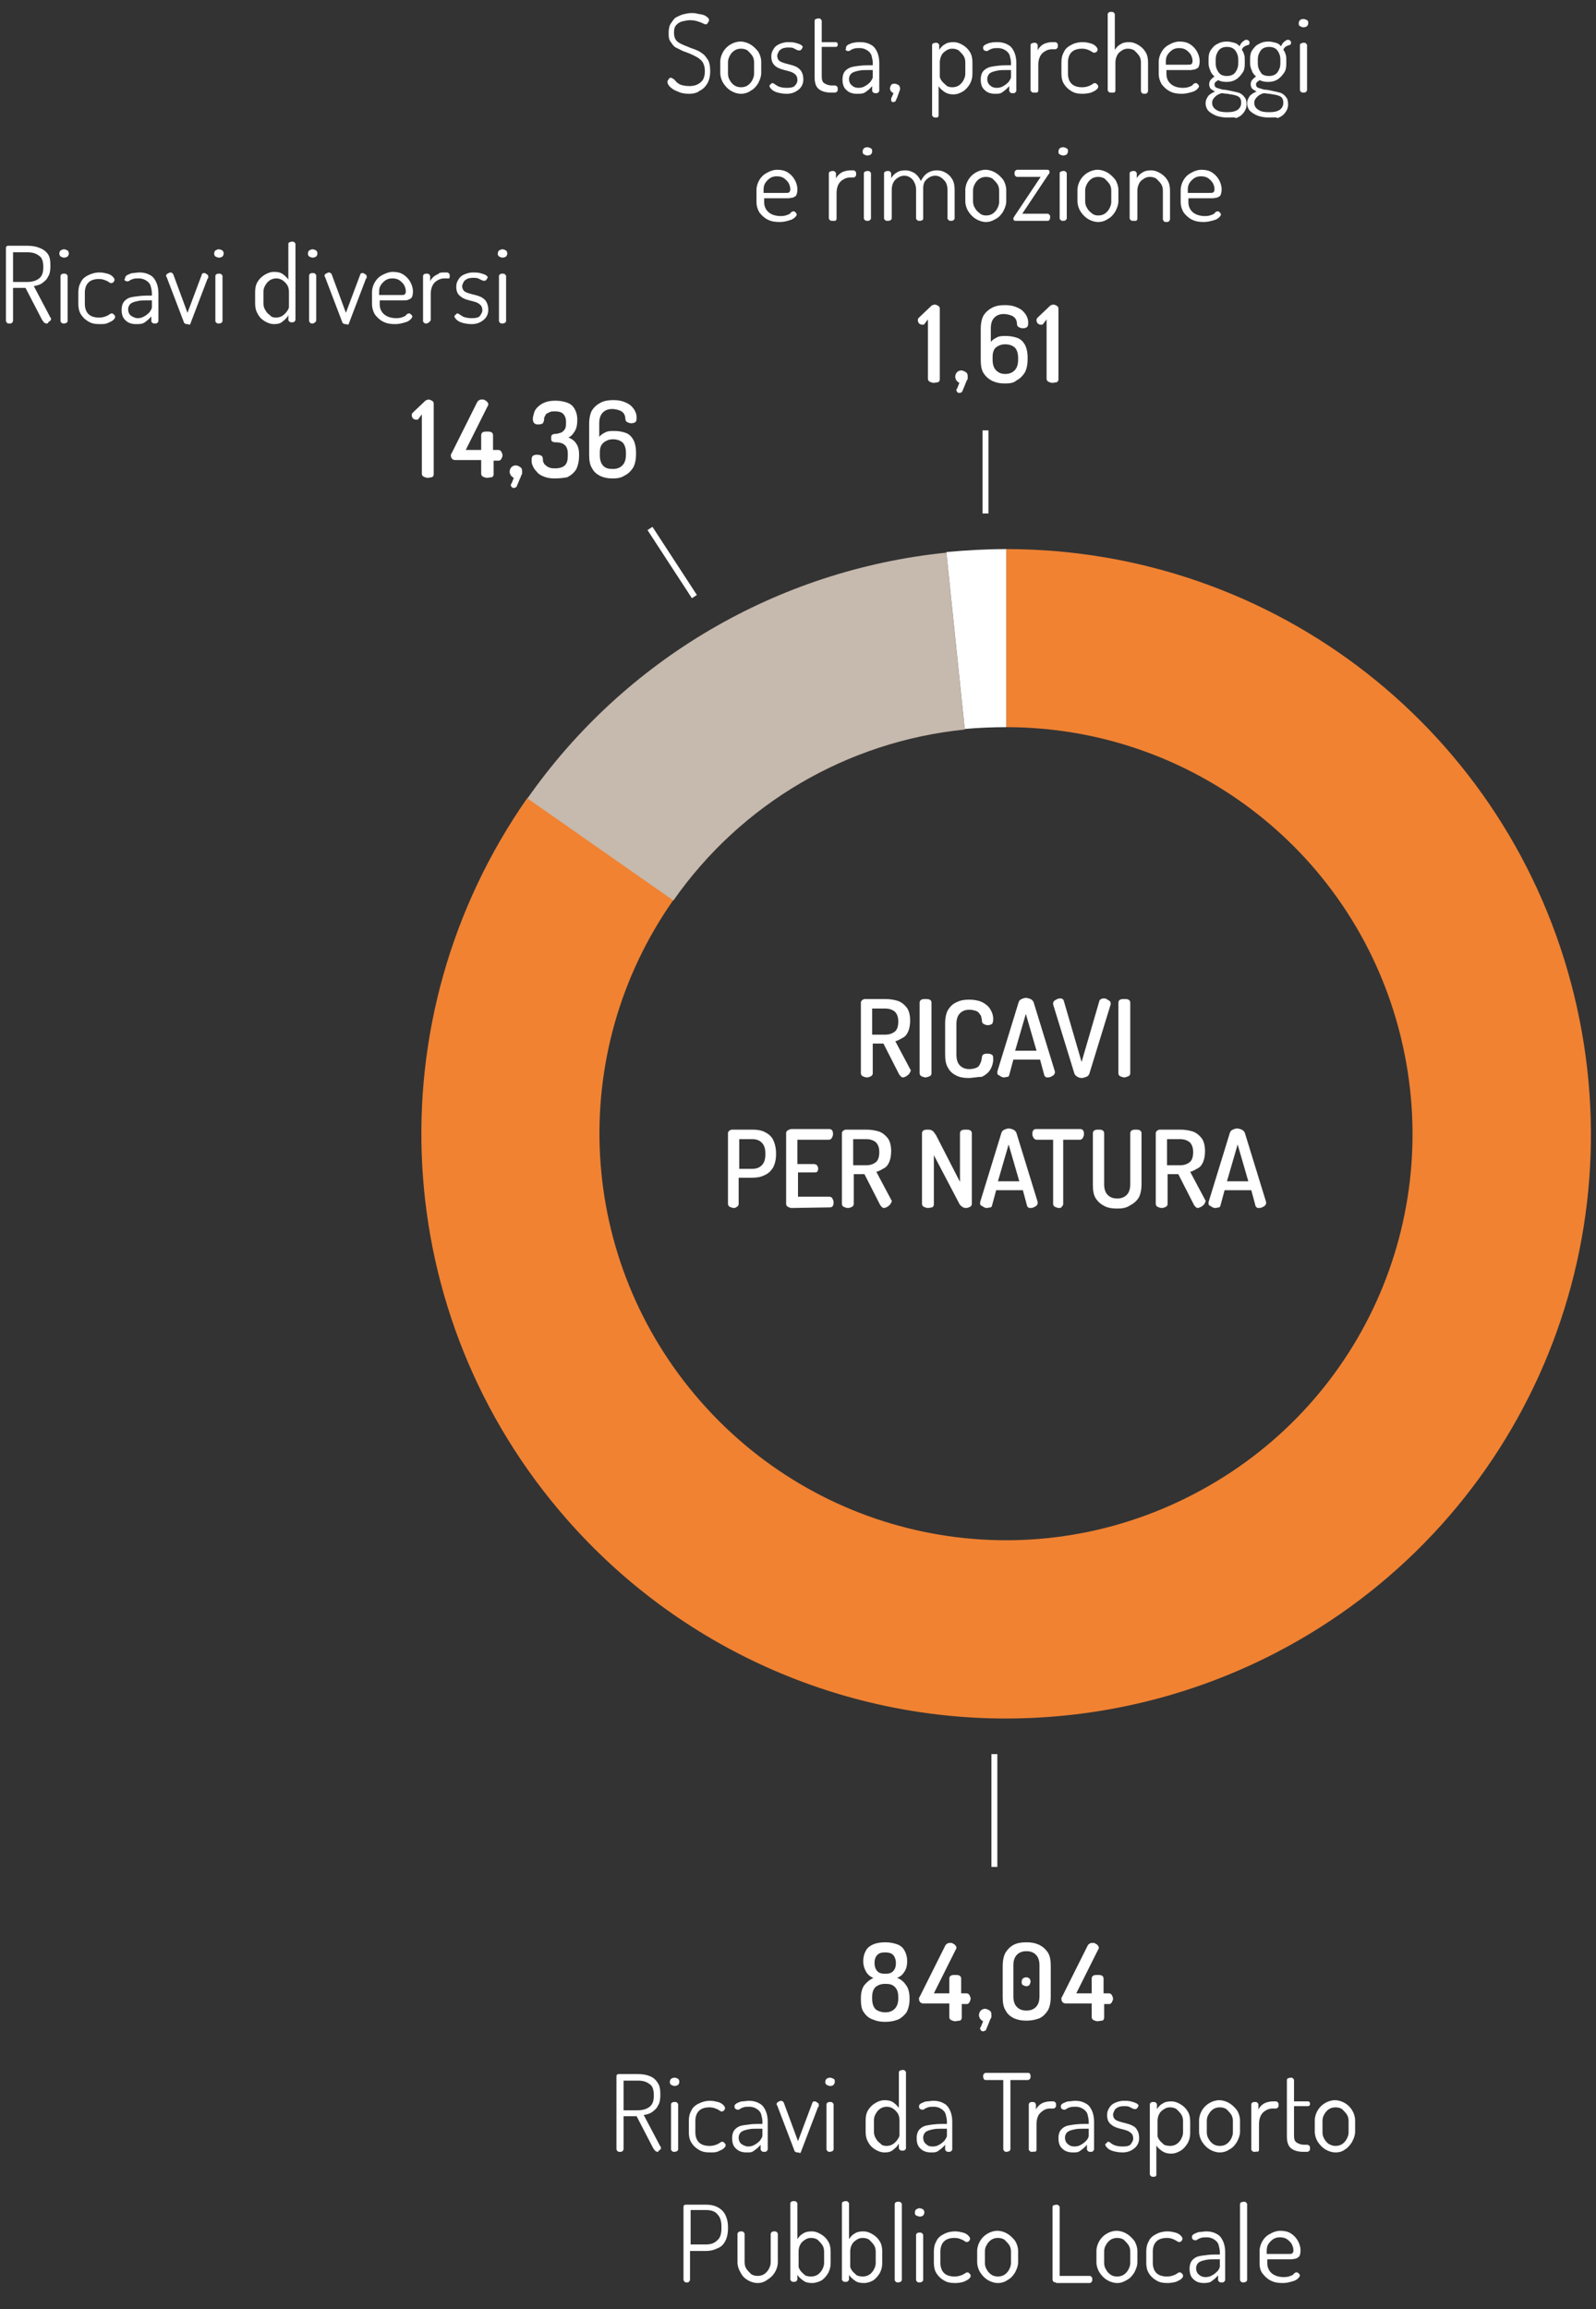 <?xml version="1.0" encoding="UTF-8"?>
<svg width="269px" height="389px" viewBox="0 0 269 389" version="1.1" xmlns="http://www.w3.org/2000/svg" xmlns:xlink="http://www.w3.org/1999/xlink">
    <rect x="0" y="0" width="269" height="389" fill="#333333" stroke="none"/>
    <title>pie_5a</title>
    <g id="Page-1" stroke="none" stroke-width="1" fill="none" fill-rule="evenodd">
        <g id="pie_5a" transform="translate(0, 0)">
            <g id="Group-2" transform="translate(1, 2)">
                <g id="Group" transform="translate(111.5, 0)" fill="#FFFFFF" fill-rule="nonzero">
                    <path d="M3.7,13.8 C2.9,13.8 2.3,13.7 1.7,13.4 C1.1,13.2 0.7,12.9 0.4,12.6 C0.1,12.3 1.42108547e-14,12 1.42108547e-14,11.8 C1.42108547e-14,11.7 1.42108547e-14,11.6 0.1,11.5 C0.2,11.4 0.2,11.3 0.3,11.2 C0.4,11.1 0.5,11.1 0.6,11.1 C0.7,11.1 0.8,11.2 1,11.3 C1.2,11.4 1.3,11.6 1.5,11.8 C1.7,12 2,12.2 2.3,12.3 C2.6,12.4 3.1,12.5 3.7,12.5 C4.3,12.5 4.7,12.4 5.1,12.2 C5.5,12 5.8,11.7 6,11.4 C6.2,11 6.3,10.6 6.3,10 C6.3,9.4 6.2,9 6,8.6 C5.8,8.2 5.5,8 5.1,7.7 C4.7,7.5 4.4,7.3 3.9,7.1 C3.5,6.9 3.1,6.8 2.6,6.6 C2.2,6.4 1.8,6.2 1.4,6 C1,5.8 0.8,5.4 0.5,5 C0.2,4.6 0.2,4.1 0.2,3.5 C0.2,2.9 0.3,2.3 0.6,1.9 C0.9,1.5 1.1,1.1 1.5,0.9 C1.9,0.7 2.3,0.5 2.7,0.4 C3.1,0.3 3.6,0.2 4,0.2 C4.3,0.2 4.7,0.2 5,0.3 C5.4,0.4 5.7,0.4 6,0.5 C6.3,0.6 6.5,0.7 6.7,0.9 C6.9,1 7,1.2 7,1.4 C7,1.5 7,1.6 6.9,1.7 C6.8,1.8 6.8,1.9 6.7,2 C6.6,2.1 6.5,2.1 6.4,2.1 C6.3,2.1 6.1,2 5.9,1.9 C5.7,1.8 5.4,1.7 5.1,1.6 C4.8,1.5 4.3,1.4 3.8,1.4 C3.4,1.4 3,1.5 2.5,1.6 C2.1,1.7 1.8,1.9 1.5,2.2 C1.2,2.5 1.1,2.9 1.1,3.5 C1.1,4 1.2,4.4 1.4,4.7 C1.6,5 1.9,5.2 2.3,5.4 C2.7,5.6 3,5.7 3.5,5.9 C3.9,6.1 4.3,6.2 4.8,6.4 C5.3,6.6 5.6,6.8 6,7.1 C6.4,7.4 6.6,7.8 6.9,8.2 C7.1,8.7 7.2,9.2 7.2,10 C7.2,10.9 7,11.6 6.7,12.1 C6.4,12.6 5.9,13.1 5.4,13.3 C5.1,13.6 4.4,13.8 3.7,13.8 Z" id="Path"></path>
                    <path d="M12.4,13.8 C11.8,13.8 11.2,13.6 10.7,13.3 C10.2,13 9.8,12.6 9.4,12 C9.1,11.5 8.9,10.9 8.9,10.3 L8.9,8.4 C8.9,7.8 9.1,7.2 9.4,6.7 C9.7,6.2 10.1,5.8 10.6,5.5 C11.1,5.2 11.7,5 12.3,5 C12.9,5 13.5,5.2 14,5.5 C14.5,5.8 14.9,6.2 15.3,6.7 C15.6,7.2 15.8,7.8 15.8,8.4 L15.8,10.3 C15.8,10.9 15.6,11.4 15.3,12 C15,12.5 14.6,13 14,13.3 C13.6,13.6 13,13.8 12.4,13.8 Z M12.4,12.7 C12.8,12.7 13.2,12.6 13.5,12.4 C13.8,12.2 14.1,11.9 14.3,11.5 C14.5,11.1 14.6,10.8 14.6,10.4 L14.6,8.5 C14.6,8.1 14.5,7.7 14.3,7.4 C14.1,7.1 13.8,6.8 13.5,6.5 C13.2,6.3 12.8,6.2 12.4,6.2 C12,6.2 11.6,6.3 11.3,6.5 C11,6.7 10.7,7 10.5,7.4 C10.3,7.8 10.2,8.1 10.2,8.5 L10.2,10.4 C10.2,10.8 10.3,11.2 10.5,11.5 C10.7,11.9 11,12.2 11.3,12.4 C11.6,12.6 12,12.7 12.4,12.7 Z" id="Shape"></path>
                    <path d="M20.1,13.8 C19.5,13.8 19,13.7 18.6,13.6 C18.2,13.5 17.8,13.3 17.6,13.1 C17.4,12.9 17.2,12.7 17.2,12.5 C17.2,12.4 17.2,12.3 17.3,12.3 C17.3,12.2 17.4,12.2 17.5,12.1 C17.6,12 17.6,12 17.7,12 C17.8,12 18,12.1 18.1,12.2 C18.3,12.3 18.5,12.5 18.8,12.6 C19.1,12.7 19.5,12.8 20.1,12.8 C20.8,12.8 21.3,12.7 21.5,12.4 C21.8,12.1 21.9,11.8 21.9,11.5 C21.9,11.1 21.8,10.8 21.6,10.6 C21.4,10.4 21.1,10.2 20.8,10.1 C20.5,10 20.1,9.9 19.7,9.8 C19.3,9.7 19,9.6 18.6,9.4 C18.2,9.2 18,9 17.8,8.7 C17.6,8.4 17.5,8 17.5,7.5 C17.5,7.1 17.6,6.7 17.8,6.4 C18,6 18.3,5.7 18.7,5.5 C19.1,5.3 19.7,5.1 20.3,5.1 C20.7,5.1 21.1,5.1 21.5,5.2 C21.9,5.3 22.2,5.4 22.4,5.5 C22.6,5.6 22.8,5.8 22.8,5.9 C22.8,5.9 22.8,6 22.7,6.1 C22.7,6.2 22.6,6.3 22.5,6.4 C22.4,6.5 22.3,6.5 22.2,6.5 C22.1,6.5 22,6.5 21.8,6.4 C21.6,6.3 21.4,6.2 21.2,6.1 C21,6 20.6,6 20.3,6 C19.9,6 19.5,6.1 19.3,6.2 C19,6.4 18.8,6.5 18.7,6.8 C18.6,7 18.5,7.2 18.5,7.4 C18.5,7.7 18.6,8 18.8,8.2 C19,8.4 19.3,8.5 19.6,8.6 C19.9,8.7 20.3,8.8 20.7,8.9 C21.1,9 21.4,9.1 21.8,9.3 C22.1,9.5 22.4,9.7 22.6,10.1 C22.8,10.4 22.9,10.9 22.9,11.4 C22.9,12.1 22.6,12.7 22.1,13.1 C21.6,13.5 21,13.8 20.1,13.8 Z" id="Path"></path>
                    <path d="M27.6,13.6 C26.7,13.6 26,13.4 25.5,13 C25,12.6 24.8,11.9 24.8,11 L24.8,1.5 C24.8,1.4 24.9,1.2 25,1.2 C25.1,1.2 25.3,1.1 25.4,1.1 C25.6,1.1 25.7,1.1 25.8,1.2 C25.9,1.3 26,1.4 26,1.5 L26,5.1 L28.3,5.1 C28.4,5.1 28.5,5.1 28.6,5.2 C28.7,5.3 28.7,5.4 28.7,5.5 C28.7,5.6 28.7,5.7 28.6,5.8 C28.5,5.9 28.4,5.9 28.3,5.9 L26,5.9 L26,10.8 C26,11.4 26.1,11.8 26.4,12 C26.7,12.2 27.1,12.4 27.7,12.4 L28.2,12.4 C28.4,12.4 28.5,12.5 28.6,12.6 C28.7,12.7 28.7,12.8 28.7,13 C28.7,13.2 28.7,13.3 28.6,13.4 C28.5,13.5 28.4,13.6 28.2,13.6 L27.6,13.6 L27.6,13.6 Z" id="Path"></path>
                    <path d="M31.9,13.8 C31.2,13.8 30.6,13.6 30.2,13.2 C29.7,12.8 29.5,12.2 29.5,11.4 C29.5,10.7 29.7,10.2 30,9.9 C30.3,9.6 30.8,9.3 31.5,9.2 C32.1,9.1 32.9,9 33.7,9 L34.6,9 L34.6,8.6 C34.6,8.2 34.5,7.8 34.4,7.4 C34.3,7 34,6.7 33.7,6.5 C33.4,6.3 33,6.1 32.4,6.1 C32,6.1 31.7,6.1 31.4,6.2 C31.1,6.3 30.9,6.4 30.8,6.5 C30.7,6.6 30.5,6.6 30.4,6.6 C30.3,6.6 30.1,6.5 30,6.4 C30.1,6.2 30.1,6.1 30.1,6 C30.1,5.8 30.2,5.7 30.5,5.5 C30.8,5.4 31.1,5.2 31.4,5.2 C31.8,5.1 32.2,5.1 32.5,5.1 C33.3,5.1 33.9,5.3 34.4,5.6 C34.9,5.9 35.2,6.4 35.4,6.9 C35.6,7.4 35.7,8 35.7,8.6 L35.7,13.3 C35.7,13.4 35.6,13.5 35.5,13.6 C35.4,13.7 35.3,13.7 35.1,13.7 C35,13.7 34.8,13.7 34.7,13.6 C34.6,13.5 34.5,13.4 34.5,13.3 L34.5,12.5 C34.2,12.9 33.8,13.2 33.4,13.5 C33,13.8 32.5,13.8 31.9,13.8 Z M32.2,12.8 C32.6,12.8 33,12.7 33.3,12.5 C33.7,12.3 34,12 34.2,11.8 C34.4,11.5 34.6,11.2 34.6,11 L34.6,9.8 L33.8,9.8 C33.3,9.8 32.7,9.8 32.3,9.9 C31.8,10 31.4,10.1 31.1,10.3 C30.8,10.5 30.6,10.9 30.6,11.3 C30.6,11.8 30.8,12.2 31.1,12.4 C31.4,12.7 31.8,12.8 32.2,12.8 Z" id="Shape"></path>
                    <path d="M38.1,15.2 C38,15.2 37.9,15.2 37.8,15.1 C37.7,15 37.7,15 37.7,14.8 C37.7,14.7 37.7,14.7 37.7,14.6 L38.1,13.7 C37.9,13.6 37.8,13.5 37.7,13.4 C37.6,13.3 37.5,13.1 37.5,12.9 C37.5,12.7 37.6,12.5 37.7,12.3 C37.9,12.1 38.1,12.1 38.3,12.1 C38.5,12.1 38.7,12.2 38.9,12.3 C39.1,12.4 39.2,12.7 39.2,12.9 C39.2,12.9 39.2,13 39.2,13 C39.2,13.1 39.2,13.2 39.1,13.3 C39.1,13.4 39,13.6 38.9,13.9 C38.8,14.2 38.7,14.5 38.5,14.9 C38.5,15 38.4,15 38.4,15.1 C38.3,15.1 38.2,15.2 38.1,15.2 Z" id="Path"></path>
                    <path d="M45.2,17.8 C45,17.8 44.9,17.8 44.8,17.7 C44.7,17.6 44.6,17.5 44.6,17.4 L44.6,5.6 C44.6,5.5 44.7,5.3 44.8,5.3 C44.9,5.3 45,5.2 45.2,5.2 C45.4,5.2 45.5,5.2 45.6,5.3 C45.7,5.4 45.8,5.5 45.8,5.6 L45.8,6.4 C46,6.1 46.3,5.7 46.7,5.5 C47.1,5.2 47.6,5.1 48.2,5.1 C48.8,5.1 49.3,5.3 49.8,5.6 C50.3,5.9 50.7,6.3 51,6.8 C51.3,7.3 51.4,7.9 51.4,8.5 L51.4,10.4 C51.4,11 51.3,11.5 51,12.1 C50.7,12.6 50.3,13.1 49.8,13.4 C49.3,13.7 48.8,13.9 48.2,13.9 C47.6,13.9 47.2,13.8 46.7,13.5 C46.3,13.2 45.9,12.9 45.7,12.5 L45.7,17.5 C45.7,17.6 45.6,17.7 45.5,17.8 C45.5,17.8 45.4,17.8 45.2,17.8 Z M48,12.7 C48.4,12.7 48.8,12.6 49.1,12.4 C49.4,12.2 49.7,11.9 49.9,11.5 C50.1,11.1 50.2,10.8 50.2,10.4 L50.2,8.5 C50.2,8.1 50.1,7.7 49.9,7.4 C49.7,7.1 49.4,6.8 49.1,6.5 C48.8,6.3 48.4,6.2 48,6.2 C47.6,6.2 47.3,6.3 47,6.5 C46.7,6.7 46.4,6.9 46.2,7.3 C46,7.7 45.9,8.1 45.9,8.5 L45.9,10.9 C45.9,11.1 46,11.3 46.2,11.6 C46.4,11.9 46.7,12.1 47,12.4 C47.2,12.6 47.6,12.7 48,12.7 Z" id="Shape"></path>
                    <path d="M55.2,13.8 C54.5,13.8 53.9,13.6 53.5,13.2 C53,12.8 52.8,12.2 52.8,11.4 C52.8,10.7 53,10.2 53.3,9.9 C53.6,9.6 54.1,9.3 54.8,9.2 C55.4,9.1 56.2,9 57,9 L57.9,9 L57.9,8.6 C57.9,8.2 57.8,7.8 57.7,7.4 C57.6,7 57.3,6.7 57,6.5 C56.7,6.3 56.3,6.1 55.7,6.1 C55.3,6.1 55,6.1 54.7,6.2 C54.4,6.3 54.2,6.4 54.1,6.5 C54,6.6 53.8,6.6 53.7,6.6 C53.6,6.6 53.4,6.5 53.3,6.4 C53.2,6.3 53.2,6.1 53.2,6 C53.2,5.8 53.3,5.7 53.6,5.5 C53.9,5.4 54.2,5.2 54.5,5.2 C54.9,5.1 55.3,5.1 55.6,5.1 C56.4,5.1 57,5.3 57.5,5.6 C58,5.9 58.3,6.4 58.5,6.9 C58.7,7.4 58.8,8 58.8,8.6 L58.8,13.3 C58.8,13.4 58.7,13.5 58.6,13.6 C58.5,13.7 58.4,13.7 58.2,13.7 C58.1,13.7 57.9,13.7 57.8,13.6 C57.7,13.5 57.6,13.4 57.6,13.3 L57.6,12.5 C57.3,12.9 56.9,13.2 56.5,13.5 C56.1,13.8 55.8,13.8 55.2,13.8 Z M55.5,12.8 C55.9,12.8 56.3,12.7 56.6,12.5 C57,12.3 57.3,12 57.5,11.8 C57.7,11.5 57.9,11.2 57.9,11 L57.9,9.8 L57.1,9.8 C56.6,9.8 56,9.8 55.6,9.9 C55.1,10 54.7,10.1 54.4,10.3 C54.1,10.5 53.9,10.9 53.9,11.3 C53.9,11.8 54.1,12.2 54.4,12.4 C54.7,12.7 55.1,12.8 55.5,12.8 Z" id="Shape"></path>
                    <path d="M61.8,13.6 C61.6,13.6 61.5,13.6 61.4,13.5 C61.3,13.4 61.2,13.3 61.2,13.2 L61.2,5.6 C61.2,5.5 61.3,5.3 61.4,5.3 C61.5,5.3 61.6,5.2 61.8,5.2 C62,5.2 62.1,5.2 62.2,5.3 C62.3,5.4 62.4,5.5 62.4,5.6 L62.4,6.5 C62.5,6.2 62.7,6 62.9,5.8 C63.1,5.6 63.4,5.4 63.7,5.3 C64,5.2 64.4,5.1 64.8,5.1 L65.4,5.1 C65.5,5.1 65.6,5.2 65.7,5.3 C65.8,5.4 65.8,5.5 65.8,5.7 C65.8,5.9 65.8,6 65.7,6.1 C65.6,6.2 65.5,6.3 65.4,6.3 L64.8,6.3 C64.4,6.3 64,6.4 63.7,6.6 C63.3,6.8 63,7.1 62.8,7.5 C62.6,7.9 62.5,8.4 62.5,8.9 L62.5,13.3 C62.5,13.4 62.4,13.5 62.3,13.6 C62.1,13.6 61.9,13.6 61.8,13.6 Z" id="Path"></path>
                    <path d="M70,13.8 C69.2,13.8 68.6,13.7 68,13.3 C67.5,13 67.1,12.6 66.8,12.1 C66.5,11.6 66.4,11 66.4,10.4 L66.4,8.5 C66.4,7.9 66.5,7.3 66.8,6.8 C67,6.3 67.4,5.9 68,5.6 C68.5,5.3 69.2,5.1 70,5.1 C70.5,5.1 70.9,5.2 71.3,5.3 C71.7,5.4 72,5.6 72.2,5.8 C72.4,6 72.5,6.2 72.5,6.3 C72.5,6.4 72.5,6.5 72.4,6.6 C72.4,6.7 72.3,6.8 72.2,6.8 C72.1,6.8 72,6.9 71.9,6.9 C71.8,6.9 71.7,6.8 71.5,6.7 C71.3,6.6 71.2,6.5 70.9,6.4 C70.7,6.3 70.3,6.2 69.9,6.2 C69.1,6.2 68.5,6.4 68.1,6.8 C67.7,7.2 67.5,7.8 67.5,8.5 L67.5,10.4 C67.5,11.1 67.7,11.7 68.1,12.1 C68.5,12.5 69.1,12.7 69.9,12.7 C70.4,12.7 70.7,12.6 71,12.5 C71.3,12.4 71.4,12.3 71.6,12.2 C71.7,12.1 71.9,12 72,12 C72.1,12 72.2,12 72.3,12.1 C72.4,12.2 72.4,12.2 72.5,12.3 C72.6,12.4 72.6,12.5 72.6,12.6 C72.6,12.8 72.5,12.9 72.3,13.1 C72.1,13.3 71.8,13.4 71.4,13.6 C71,13.7 70.5,13.8 70,13.8 Z" id="Path"></path>
                    <path d="M74.8,13.6 C74.6,13.6 74.5,13.6 74.4,13.5 C74.3,13.4 74.2,13.3 74.2,13.2 L74.2,0.4 C74.2,0.3 74.3,0.1 74.4,0.1 C74.5,-1.33226763e-15 74.6,-1.33226763e-15 74.8,-1.33226763e-15 C75,-1.33226763e-15 75.1,-1.33226763e-15 75.2,0.1 C75.3,0.2 75.4,0.3 75.4,0.4 L75.4,6.4 C75.6,6.1 75.9,5.7 76.3,5.5 C76.7,5.2 77.2,5.1 77.8,5.1 C78.4,5.1 78.9,5.3 79.4,5.6 C79.9,5.9 80.3,6.3 80.6,6.8 C80.9,7.3 81,7.9 81,8.5 L81,13.3 C81,13.5 80.9,13.6 80.8,13.7 C80.7,13.8 80.5,13.8 80.4,13.8 C80.3,13.8 80.1,13.8 80,13.7 C79.9,13.6 79.8,13.5 79.8,13.3 L79.8,8.5 C79.8,8.1 79.7,7.7 79.5,7.4 C79.3,7.1 79,6.8 78.7,6.5 C78.4,6.3 78,6.2 77.6,6.2 C77.2,6.2 76.9,6.3 76.6,6.5 C76.3,6.7 76,6.9 75.8,7.3 C75.6,7.7 75.5,8.1 75.5,8.5 L75.5,13.3 C75.5,13.4 75.4,13.5 75.3,13.6 C75.1,13.6 74.9,13.6 74.8,13.6 Z" id="Path"></path>
                    <path d="M86.7,13.8 C85.9,13.8 85.3,13.7 84.7,13.4 C84.1,13.1 83.7,12.7 83.3,12.2 C83,11.7 82.8,11.1 82.8,10.4 L82.8,8.4 C82.8,7.8 83,7.2 83.3,6.7 C83.6,6.2 84,5.8 84.6,5.5 C85.1,5.2 85.7,5 86.3,5 C86.9,5 87.5,5.1 88,5.4 C88.5,5.7 88.9,6.1 89.2,6.6 C89.5,7.1 89.7,7.7 89.7,8.3 C89.7,8.8 89.6,9.1 89.5,9.3 C89.4,9.5 89.1,9.6 88.9,9.7 C88.7,9.7 88.4,9.8 88.2,9.8 L84.1,9.8 L84.1,10.5 C84.1,11.2 84.4,11.8 84.9,12.2 C85.4,12.6 86.1,12.8 86.9,12.8 C87.4,12.8 87.8,12.7 88,12.6 C88.3,12.5 88.5,12.4 88.6,12.2 C88.7,12.1 88.9,12 89,12 C89.1,12 89.2,12 89.3,12.1 C89.4,12.2 89.4,12.2 89.5,12.3 C89.5,12.4 89.6,12.5 89.6,12.5 C89.6,12.6 89.5,12.8 89.3,13 C89.1,13.2 88.8,13.4 88.4,13.5 C87.7,13.7 87.2,13.8 86.7,13.8 Z M84,8.9 L87.6,8.9 C88,8.9 88.2,8.9 88.3,8.8 C88.4,8.7 88.5,8.6 88.5,8.3 C88.5,7.9 88.4,7.6 88.2,7.2 C88,6.9 87.7,6.6 87.4,6.4 C87.1,6.2 86.7,6.1 86.2,6.1 C85.8,6.1 85.4,6.2 85.1,6.4 C84.8,6.6 84.5,6.9 84.3,7.2 C84.1,7.5 84,7.9 84,8.3 L84,8.9 L84,8.9 Z" id="Shape"></path>
                    <path d="M94.4,17.8 C93.7,17.8 93.1,17.7 92.5,17.5 C92,17.3 91.5,17 91.2,16.7 C90.9,16.4 90.7,15.9 90.7,15.4 C90.7,14.9 90.9,14.5 91.2,14.1 C91.5,13.8 91.9,13.6 92.3,13.4 C92,13.3 91.8,13.1 91.6,13 C91.4,12.8 91.3,12.5 91.3,12.2 C91.3,11.9 91.4,11.6 91.6,11.4 C91.8,11.2 92,11 92.2,10.9 C91.9,10.6 91.6,10.3 91.5,9.9 C91.3,9.5 91.2,9.1 91.2,8.6 L91.2,7.9 C91.2,7.3 91.3,6.8 91.6,6.4 C91.9,6 92.2,5.6 92.7,5.4 C93.2,5.1 93.7,5 94.3,5 C94.7,5 95.1,5.1 95.5,5.2 C95.9,5.3 96.2,5.5 96.4,5.8 C96.6,5.4 96.8,5.1 97,5 C97.2,4.8 97.4,4.7 97.6,4.7 C97.8,4.7 97.9,4.8 98,4.9 C98.1,5 98.1,5.1 98.1,5.2 C98.1,5.3 98.1,5.4 98,5.5 C97.9,5.6 97.9,5.6 97.8,5.6 C97.7,5.6 97.5,5.7 97.3,5.8 C97.1,5.9 96.9,6.1 96.8,6.4 C97,6.6 97.1,6.9 97.2,7.2 C97.3,7.5 97.3,7.8 97.3,8.1 L97.3,8.8 C97.3,9.4 97.2,9.9 96.9,10.3 C96.6,10.7 96.3,11.1 95.8,11.4 C95.3,11.7 94.8,11.8 94.2,11.8 C93.7,11.8 93.2,11.7 92.8,11.5 C92.7,11.6 92.5,11.7 92.4,11.8 C92.3,11.9 92.2,12 92.2,12.2 C92.2,12.5 92.3,12.7 92.6,12.8 C92.9,12.9 93.2,13 93.6,13.1 C94,13.1 94.5,13.2 94.9,13.3 C95.4,13.4 95.8,13.5 96.2,13.6 C96.6,13.7 97,14 97.2,14.3 C97.5,14.6 97.6,15 97.6,15.6 C97.6,16.2 97.4,16.6 97.1,17 C96.8,17.4 96.4,17.7 95.8,17.9 C95.6,17.7 95,17.8 94.4,17.8 Z M94.3,16.9 C95.1,16.9 95.6,16.8 96.1,16.5 C96.5,16.2 96.7,15.8 96.7,15.3 C96.7,14.9 96.6,14.6 96.4,14.4 C96.2,14.2 95.9,14.1 95.5,14 C95.1,13.9 94.8,13.9 94.4,13.8 C94,13.8 93.7,13.7 93.4,13.7 C93,13.8 92.6,14 92.3,14.3 C92,14.6 91.8,14.9 91.8,15.3 C91.8,15.8 92,16.2 92.5,16.5 C92.9,16.8 93.6,16.9 94.3,16.9 Z M94.3,10.8 C94.9,10.8 95.4,10.6 95.7,10.2 C96,9.8 96.2,9.3 96.2,8.7 L96.2,8 C96.2,7.4 96,6.9 95.7,6.5 C95.4,6.1 94.9,5.9 94.3,5.9 C93.7,5.9 93.2,6.1 92.9,6.5 C92.6,6.9 92.4,7.4 92.4,8 L92.4,8.7 C92.4,9.3 92.6,9.8 92.9,10.2 C93.2,10.6 93.6,10.8 94.3,10.8 Z" id="Shape"></path>
                    <path d="M101.4,17.8 C100.7,17.8 100.1,17.7 99.5,17.5 C99,17.3 98.5,17 98.2,16.7 C97.9,16.4 97.7,15.9 97.7,15.4 C97.7,14.9 97.9,14.5 98.2,14.1 C98.5,13.8 98.9,13.6 99.3,13.4 C99,13.3 98.8,13.1 98.6,13 C98.4,12.8 98.3,12.5 98.3,12.2 C98.3,11.9 98.4,11.6 98.6,11.4 C98.8,11.2 99,11 99.2,10.9 C98.9,10.6 98.6,10.3 98.5,9.9 C98.3,9.5 98.2,9.1 98.2,8.6 L98.2,7.9 C98.2,7.3 98.3,6.8 98.6,6.4 C98.9,6 99.2,5.6 99.7,5.4 C100.2,5.1 100.7,5 101.3,5 C101.7,5 102.1,5.1 102.5,5.2 C102.9,5.3 103.2,5.5 103.4,5.8 C103.6,5.4 103.8,5.1 104,5 C104.2,4.8 104.4,4.7 104.6,4.7 C104.8,4.7 104.9,4.8 105,4.9 C105.1,5 105.1,5.1 105.1,5.2 C105.1,5.3 105.1,5.4 105,5.5 C104.9,5.6 104.9,5.6 104.8,5.6 C104.7,5.6 104.5,5.7 104.3,5.8 C104.1,5.9 103.9,6.1 103.8,6.4 C104,6.6 104.1,6.9 104.2,7.2 C104.3,7.5 104.3,7.8 104.3,8.1 L104.3,8.8 C104.3,9.4 104.2,9.9 103.9,10.3 C103.6,10.7 103.3,11.1 102.8,11.4 C102.3,11.7 101.8,11.8 101.2,11.8 C100.7,11.8 100.2,11.7 99.8,11.5 C99.7,11.6 99.5,11.7 99.4,11.8 C99.3,11.9 99.2,12 99.2,12.2 C99.2,12.5 99.3,12.7 99.6,12.8 C99.9,12.9 100.2,13 100.6,13.1 C101,13.1 101.5,13.2 101.9,13.3 C102.4,13.4 102.8,13.5 103.2,13.6 C103.6,13.7 104,14 104.2,14.3 C104.5,14.6 104.6,15 104.6,15.6 C104.6,16.2 104.4,16.6 104.1,17 C103.8,17.4 103.4,17.7 102.8,17.9 C102.7,17.7 102.1,17.8 101.4,17.8 Z M101.4,16.9 C102.2,16.9 102.7,16.8 103.2,16.5 C103.6,16.2 103.8,15.8 103.8,15.3 C103.8,14.9 103.7,14.6 103.5,14.4 C103.3,14.2 103,14.1 102.6,14 C102.2,13.9 101.9,13.9 101.5,13.8 C101.1,13.8 100.8,13.7 100.5,13.7 C100.1,13.8 99.7,14 99.4,14.3 C99.1,14.6 98.9,14.9 98.9,15.3 C98.9,15.8 99.1,16.2 99.6,16.5 C100,16.8 100.6,16.9 101.4,16.9 Z M101.4,10.8 C102,10.8 102.5,10.6 102.8,10.2 C103.1,9.8 103.3,9.3 103.3,8.7 L103.3,8 C103.3,7.4 103.1,6.9 102.8,6.5 C102.5,6.1 102,5.9 101.4,5.9 C100.8,5.9 100.3,6.1 100,6.5 C99.7,6.9 99.5,7.4 99.5,8 L99.5,8.7 C99.5,9.3 99.7,9.8 100,10.2 C100.2,10.6 100.7,10.8 101.4,10.8 Z" id="Shape"></path>
                    <path d="M107.2,2.6 C107,2.6 106.8,2.5 106.6,2.4 C106.4,2.3 106.4,2.1 106.4,1.9 C106.4,1.7 106.5,1.5 106.6,1.4 C106.7,1.3 106.9,1.2 107.2,1.2 C107.4,1.2 107.6,1.3 107.8,1.4 C108,1.5 108,1.7 108,1.9 C108,2.1 107.9,2.3 107.8,2.4 C107.7,2.5 107.4,2.6 107.2,2.6 Z M107.2,13.6 C107,13.6 106.9,13.6 106.8,13.5 C106.7,13.4 106.6,13.3 106.6,13.2 L106.6,5.6 C106.6,5.5 106.7,5.3 106.8,5.3 C106.9,5.3 107,5.2 107.2,5.2 C107.4,5.2 107.5,5.2 107.6,5.3 C107.7,5.4 107.8,5.5 107.8,5.6 L107.8,13.2 C107.8,13.3 107.7,13.4 107.6,13.5 C107.5,13.6 107.3,13.6 107.2,13.6 Z" id="Shape"></path>
                    <path d="M18.9,35.4 C18.1,35.4 17.5,35.3 16.9,35 C16.3,34.7 15.9,34.3 15.5,33.8 C15.2,33.3 15,32.7 15,32 L15,30 C15,29.4 15.2,28.8 15.5,28.3 C15.8,27.8 16.2,27.4 16.8,27.1 C17.3,26.8 17.9,26.6 18.5,26.6 C19.1,26.6 19.7,26.7 20.2,27 C20.7,27.3 21.1,27.7 21.4,28.2 C21.7,28.7 21.9,29.3 21.9,29.9 C21.9,30.4 21.8,30.7 21.7,30.9 C21.6,31.1 21.3,31.2 21.1,31.3 C20.9,31.3 20.6,31.4 20.4,31.4 L16.3,31.4 L16.3,32.1 C16.3,32.8 16.6,33.4 17.1,33.8 C17.6,34.2 18.3,34.4 19.1,34.4 C19.6,34.4 20,34.3 20.2,34.2 C20.5,34.1 20.7,34 20.8,33.8 C20.9,33.7 21.1,33.6 21.2,33.6 C21.3,33.6 21.4,33.6 21.5,33.7 C21.6,33.8 21.6,33.8 21.7,33.9 C21.7,34 21.8,34.1 21.8,34.1 C21.8,34.2 21.7,34.4 21.5,34.6 C21.3,34.8 21,35 20.6,35.1 C20,35.3 19.5,35.4 18.9,35.4 Z M16.2,30.5 L19.8,30.5 C20.2,30.5 20.4,30.5 20.5,30.4 C20.6,30.3 20.7,30.2 20.7,29.9 C20.7,29.5 20.6,29.2 20.4,28.8 C20.2,28.5 19.9,28.2 19.6,28 C19.3,27.8 18.9,27.7 18.4,27.7 C18,27.7 17.6,27.8 17.3,28 C17,28.2 16.7,28.5 16.5,28.8 C16.3,29.1 16.2,29.5 16.2,29.9 L16.2,30.5 L16.2,30.5 Z" id="Shape"></path>
                    <path d="M27.8,35.2 C27.6,35.2 27.5,35.2 27.4,35.1 C27.3,35 27.2,34.9 27.2,34.8 L27.2,27.2 C27.2,27.1 27.3,26.9 27.4,26.9 C27.5,26.9 27.6,26.8 27.8,26.8 C28,26.8 28.1,26.8 28.2,26.9 C28.3,27 28.4,27.1 28.4,27.2 L28.4,28.1 C28.5,27.8 28.7,27.6 28.9,27.4 C29.1,27.2 29.4,27 29.7,26.9 C30,26.8 30.4,26.7 30.8,26.7 L31.4,26.7 C31.5,26.7 31.6,26.8 31.7,26.9 C31.8,27 31.8,27.1 31.8,27.3 C31.8,27.5 31.8,27.6 31.7,27.7 C31.6,27.8 31.5,27.9 31.4,27.9 L30.8,27.9 C30.4,27.9 30,28 29.7,28.2 C29.3,28.4 29,28.7 28.8,29.1 C28.6,29.5 28.5,30 28.5,30.5 L28.5,34.9 C28.5,35 28.4,35.1 28.3,35.2 C28.1,35.2 27.9,35.2 27.8,35.2 Z" id="Path"></path>
                    <path d="M33.7,24.2 C33.5,24.2 33.3,24.1 33.1,24 C32.9,23.9 32.9,23.7 32.9,23.5 C32.9,23.3 33,23.1 33.1,23 C33.2,22.9 33.4,22.8 33.7,22.8 C33.9,22.8 34.1,22.9 34.3,23 C34.5,23.1 34.5,23.3 34.5,23.5 C34.5,23.7 34.4,23.9 34.3,24 C34.2,24.1 33.9,24.2 33.7,24.2 Z M33.7,35.2 C33.5,35.2 33.4,35.2 33.3,35.1 C33.2,35 33.1,34.9 33.1,34.8 L33.1,27.2 C33.1,27.1 33.2,26.9 33.3,26.9 C33.4,26.9 33.5,26.8 33.7,26.8 C33.9,26.8 34,26.8 34.1,26.9 C34.2,27 34.3,27.1 34.3,27.2 L34.3,34.8 C34.3,34.9 34.2,35 34.1,35.1 C34,35.2 33.9,35.2 33.7,35.2 Z" id="Shape"></path>
                    <path d="M37.1,35.2 C36.9,35.2 36.8,35.2 36.7,35.1 C36.6,35 36.5,34.9 36.5,34.8 L36.5,27.2 C36.5,27.1 36.6,26.9 36.7,26.9 C36.8,26.9 36.9,26.8 37.1,26.8 C37.3,26.8 37.4,26.8 37.5,26.9 C37.6,27 37.7,27.1 37.7,27.2 L37.7,28 C37.9,27.7 38.2,27.3 38.6,27.1 C39,26.8 39.5,26.7 40.1,26.7 C40.7,26.7 41.2,26.9 41.7,27.2 C42.1,27.5 42.5,28 42.7,28.5 C43,27.9 43.4,27.4 43.9,27.1 C44.4,26.8 44.9,26.7 45.4,26.7 C45.9,26.7 46.4,26.8 46.9,27.1 C47.4,27.4 47.7,27.7 48,28.2 C48.3,28.7 48.4,29.3 48.4,30 L48.4,34.8 C48.4,34.9 48.3,35 48.2,35.1 C48.1,35.2 47.9,35.2 47.8,35.2 C47.6,35.2 47.5,35.2 47.4,35.1 C47.3,35 47.2,34.9 47.2,34.8 L47.2,30 C47.2,29.5 47.1,29.1 46.9,28.7 C46.7,28.4 46.4,28.1 46.1,27.9 C45.8,27.7 45.5,27.6 45.1,27.6 C44.8,27.6 44.4,27.7 44.1,27.9 C43.8,28.1 43.5,28.3 43.3,28.7 C43.1,29.1 43.1,29.5 43.1,29.9 L43.1,34.8 C43.1,35 43,35.1 42.9,35.1 C42.8,35.2 42.6,35.2 42.5,35.2 C42.4,35.2 42.2,35.2 42.1,35.1 C42,35 41.9,34.9 41.9,34.8 L41.9,29.9 C41.9,29.5 41.8,29.1 41.6,28.7 C41.4,28.3 41.2,28.1 40.9,27.9 C40.6,27.7 40.3,27.6 39.9,27.6 C39.6,27.6 39.2,27.7 38.9,27.9 C38.6,28.1 38.3,28.3 38.1,28.7 C37.9,29 37.8,29.5 37.8,30 L37.8,34.8 C37.8,34.9 37.7,35 37.6,35.1 C37.4,35.2 37.3,35.2 37.1,35.2 Z" id="Path"></path>
                    <path d="M53.7,35.4 C53.1,35.4 52.5,35.2 52,34.9 C51.5,34.6 51.1,34.2 50.7,33.6 C50.4,33.1 50.2,32.5 50.2,31.9 L50.2,30 C50.2,29.4 50.4,28.8 50.7,28.3 C51,27.8 51.4,27.4 51.9,27.1 C52.4,26.8 53,26.6 53.6,26.6 C54.2,26.6 54.8,26.8 55.3,27.1 C55.8,27.4 56.2,27.8 56.6,28.3 C56.9,28.8 57.1,29.4 57.1,30 L57.1,31.9 C57.1,32.5 56.9,33 56.6,33.6 C56.3,34.1 55.9,34.6 55.3,34.9 C54.8,35.2 54.3,35.4 53.7,35.4 Z M53.7,34.3 C54.1,34.3 54.5,34.2 54.8,34 C55.1,33.8 55.4,33.5 55.6,33.1 C55.8,32.7 55.9,32.4 55.9,32 L55.9,30.1 C55.9,29.7 55.8,29.3 55.6,29 C55.4,28.7 55.1,28.4 54.8,28.1 C54.5,27.9 54.1,27.8 53.7,27.8 C53.3,27.8 52.9,27.9 52.6,28.1 C52.3,28.3 52,28.6 51.8,29 C51.6,29.4 51.5,29.7 51.5,30.1 L51.5,31.9 C51.5,32.3 51.6,32.7 51.8,33 C52,33.4 52.3,33.7 52.6,33.9 C52.9,34.2 53.3,34.3 53.7,34.3 Z" id="Shape"></path>
                    <path d="M58.7,35.2 C58.6,35.2 58.4,35.2 58.4,35.1 C58.3,35 58.3,34.9 58.3,34.8 C58.3,34.7 58.3,34.7 58.4,34.6 C58.4,34.5 58.5,34.4 58.5,34.4 L62.9,27.8 L58.9,27.8 C58.8,27.8 58.7,27.7 58.6,27.6 C58.5,27.5 58.5,27.4 58.5,27.2 C58.5,27 58.5,26.9 58.6,26.8 C58.7,26.7 58.8,26.6 58.9,26.6 L64,26.6 C64.1,26.6 64.2,26.6 64.3,26.7 C64.4,26.8 64.4,26.9 64.4,27 C64.4,27.2 64.3,27.3 64.2,27.4 L59.8,34 L64.1,34 C64.2,34 64.3,34.1 64.4,34.2 C64.5,34.3 64.5,34.4 64.5,34.6 C64.5,34.7 64.5,34.8 64.4,35 C64.3,35.2 64.2,35.2 64.1,35.2 L58.7,35.2 Z" id="Path"></path>
                    <path d="M66.7,24.2 C66.5,24.2 66.3,24.1 66.1,24 C65.9,23.9 65.9,23.7 65.9,23.5 C65.9,23.3 66,23.1 66.1,23 C66.2,22.9 66.4,22.8 66.7,22.8 C66.9,22.8 67.1,22.9 67.3,23 C67.5,23.1 67.5,23.3 67.5,23.5 C67.5,23.7 67.4,23.9 67.3,24 C67.2,24.1 66.9,24.2 66.7,24.2 Z M66.7,35.2 C66.5,35.2 66.4,35.2 66.3,35.1 C66.2,35 66.1,34.9 66.1,34.8 L66.1,27.2 C66.1,27.1 66.2,26.9 66.3,26.9 C66.4,26.9 66.5,26.8 66.7,26.8 C66.9,26.8 67,26.8 67.1,26.9 C67.2,27 67.3,27.1 67.3,27.2 L67.3,34.8 C67.3,34.9 67.2,35 67.1,35.1 C67,35.2 66.8,35.2 66.7,35.2 Z" id="Shape"></path>
                    <path d="M72.6,35.4 C72,35.4 71.4,35.2 70.9,34.9 C70.4,34.6 70,34.2 69.6,33.6 C69.3,33.1 69.1,32.5 69.1,31.9 L69.1,30 C69.1,29.4 69.3,28.8 69.6,28.3 C69.9,27.8 70.3,27.4 70.8,27.1 C71.3,26.8 71.9,26.6 72.5,26.6 C73.1,26.6 73.7,26.8 74.2,27.1 C74.7,27.4 75.1,27.8 75.5,28.3 C75.8,28.8 76,29.4 76,30 L76,31.9 C76,32.5 75.8,33 75.5,33.6 C75.2,34.1 74.8,34.6 74.2,34.9 C73.8,35.2 73.2,35.4 72.6,35.4 Z M72.6,34.3 C73,34.3 73.4,34.2 73.7,34 C74,33.8 74.3,33.5 74.5,33.1 C74.7,32.7 74.8,32.4 74.8,32 L74.8,30.1 C74.8,29.7 74.7,29.3 74.5,29 C74.3,28.7 74,28.4 73.7,28.1 C73.4,27.9 73,27.8 72.6,27.8 C72.2,27.8 71.8,27.9 71.5,28.1 C71.2,28.3 70.9,28.6 70.7,29 C70.5,29.4 70.4,29.7 70.4,30.1 L70.4,31.9 C70.4,32.3 70.5,32.7 70.7,33 C70.9,33.4 71.2,33.7 71.5,33.9 C71.8,34.2 72.2,34.3 72.6,34.3 Z" id="Shape"></path>
                    <path d="M78.5,35.2 C78.3,35.2 78.2,35.2 78.1,35.1 C78,35 77.9,34.9 77.9,34.8 L77.9,27.2 C77.9,27.1 78,26.9 78.1,26.9 C78.2,26.9 78.3,26.8 78.5,26.8 C78.7,26.8 78.8,26.8 78.9,26.9 C79,27 79.1,27.1 79.1,27.2 L79.1,28 C79.3,27.7 79.6,27.3 80,27.1 C80.4,26.8 80.9,26.7 81.5,26.7 C82.1,26.7 82.6,26.9 83.1,27.2 C83.6,27.5 84,27.9 84.3,28.4 C84.6,28.9 84.7,29.5 84.7,30.1 L84.7,34.9 C84.7,35.1 84.6,35.2 84.5,35.3 C84.4,35.4 84.2,35.4 84.1,35.4 C84,35.4 83.8,35.4 83.7,35.3 C83.6,35.2 83.5,35.1 83.5,34.9 L83.5,30.1 C83.5,29.7 83.4,29.3 83.2,29 C83,28.7 82.7,28.4 82.4,28.1 C82.1,27.9 81.7,27.8 81.3,27.8 C80.9,27.8 80.6,27.9 80.3,28.1 C80,28.3 79.7,28.5 79.5,28.9 C79.3,29.3 79.2,29.7 79.2,30.1 L79.2,34.9 C79.2,35 79.1,35.1 79,35.2 C78.8,35.2 78.7,35.2 78.5,35.2 Z" id="Path"></path>
                    <path d="M90.4,35.4 C89.6,35.4 89,35.3 88.4,35 C87.8,34.7 87.4,34.3 87,33.8 C86.7,33.3 86.5,32.7 86.5,32 L86.5,30 C86.5,29.4 86.7,28.8 87,28.3 C87.3,27.8 87.7,27.4 88.3,27.1 C88.8,26.8 89.4,26.6 90,26.6 C90.6,26.6 91.2,26.7 91.7,27 C92.2,27.3 92.6,27.7 92.9,28.2 C93.2,28.7 93.4,29.3 93.4,29.9 C93.4,30.4 93.3,30.7 93.2,30.9 C93.1,31.1 92.8,31.2 92.6,31.3 C92.4,31.3 92.1,31.4 91.9,31.4 L87.8,31.4 L87.8,32.1 C87.8,32.8 88.1,33.4 88.6,33.8 C89.1,34.2 89.8,34.4 90.6,34.4 C91.1,34.4 91.5,34.3 91.7,34.2 C92,34.1 92.2,34 92.3,33.8 C92.4,33.7 92.6,33.6 92.7,33.6 C92.8,33.6 92.9,33.6 93,33.7 C93.1,33.8 93.1,33.8 93.2,33.9 C93.2,34 93.3,34.1 93.3,34.1 C93.3,34.2 93.2,34.4 93,34.6 C92.8,34.8 92.5,35 92.1,35.1 C91.4,35.3 90.9,35.4 90.4,35.4 Z M87.7,30.5 L91.3,30.5 C91.7,30.5 91.9,30.5 92,30.4 C92.1,30.3 92.2,30.2 92.2,29.9 C92.2,29.5 92.1,29.2 91.9,28.8 C91.7,28.5 91.4,28.2 91.1,28 C90.8,27.8 90.4,27.7 89.9,27.7 C89.5,27.7 89.1,27.8 88.8,28 C88.5,28.2 88.2,28.5 88,28.8 C87.8,29.1 87.7,29.5 87.7,29.9 L87.7,30.5 L87.7,30.5 Z" id="Shape"></path>
                </g>
                <g id="Ricavi-per-natura" transform="translate(0, 38.7)">
                    <g id="Oval" transform="translate(70.1, 51.8)">
                        <circle cx="98.5" cy="98.5" r="98.5"></circle>
                    </g>
                    <g id="Group" transform="translate(70.018, 51.8)" fill="#F08232" fill-rule="nonzero">
                        <path d="M98.482,197 C70.882,197 43.682,185.3 24.482,163.4 C-5.518,129.2 -8.218,79.2 17.882,41.9 L42.482,59.1 C24.282,85 26.182,119.8 47.082,143.6 C67.982,167.4 102.182,173.8 130.182,159.2 C158.282,144.6 172.582,112.9 165.082,82.2 C157.582,51.5 130.182,30 98.582,30 L98.582,-2.84217094e-14 C144.082,-2.84217094e-14 183.482,30.9 194.282,75.1 C205.082,119.3 184.482,164.9 144.082,185.9 C129.582,193.4 113.982,197 98.482,197 Z" id="Path"></path>
                    </g>
                    <g id="Group" transform="translate(87.9, 52.4)" fill="#C6B9AD" fill-rule="nonzero">
                        <path d="M24.6,58.6 L0,41.4 C16.4,18 42.1,2.9 70.6,0 L73.7,29.8 C53.9,31.8 36,42.3 24.6,58.6 Z" id="Path"></path>
                    </g>
                    <g id="Group" transform="translate(158.5, 51.8)" fill="#FFFFFF" fill-rule="nonzero">
                        <path d="M3.1,30.3 L2.84217094e-14,0.5 C3.3,0.2 6.7,1.42108547e-14 10.1,1.42108547e-14 L10.1,30 C7.8,30 5.4,30.1 3.1,30.3 Z" id="Path"></path>
                    </g>
                    <g id="Group" transform="translate(144.1, 127.4)" fill="#FFFFFF" fill-rule="nonzero">
                        <path d="M7.1,13.4 C6.9,13.4 6.8,13.3 6.7,13.2 C6.6,13.1 6.5,13 6.4,12.8 L3.8,7.7 L2,7.7 L2,12.7 C2,12.9 1.9,13.1 1.7,13.2 C1.5,13.3 1.3,13.4 1,13.4 C0.8,13.4 0.5,13.3 0.3,13.2 C0.1,13.1 0,12.9 0,12.7 L0,0.8 C0,0.6 0.1,0.5 0.2,0.4 C0.3,0.3 0.5,0.2 0.7,0.2 L4.1,0.2 C4.9,0.2 5.5,0.3 6.2,0.5 C6.8,0.7 7.3,1.1 7.7,1.6 C8.1,2.1 8.3,2.9 8.3,3.8 C8.3,4.5 8.2,5.1 8,5.6 C7.8,6.1 7.5,6.5 7.1,6.7 C6.7,6.9 6.3,7.2 5.8,7.3 L8.3,12 C8.3,12 8.3,12.1 8.4,12.1 C8.4,12.2 8.4,12.2 8.4,12.2 C8.4,12.4 8.3,12.5 8.2,12.7 C8.1,12.9 7.9,13 7.8,13.1 C7.7,13.2 7.3,13.4 7.1,13.4 Z M1.9,6.2 L4.1,6.2 C4.8,6.2 5.3,6 5.7,5.7 C6.1,5.4 6.3,4.8 6.3,4 C6.3,3.2 6.1,2.7 5.7,2.3 C5.3,2 4.8,1.8 4.1,1.8 L1.9,1.8 L1.9,6.2 Z" id="Shape"></path>
                        <path d="M10.9,13.4 C10.7,13.4 10.4,13.3 10.2,13.2 C10,13.1 9.9,12.9 9.9,12.7 L9.9,0.8 C9.9,0.6 10,0.4 10.2,0.3 C10.4,0.2 10.6,0.2 10.9,0.2 C11.1,0.2 11.4,0.2 11.6,0.3 C11.8,0.4 11.9,0.6 11.9,0.8 L11.9,12.7 C11.9,12.9 11.8,13.1 11.6,13.2 C11.3,13.3 11.1,13.4 10.9,13.4 Z" id="Path"></path>
                        <path d="M18.1,13.5 C17.4,13.5 16.7,13.4 16.1,13.1 C15.5,12.8 15,12.4 14.7,11.8 C14.3,11.2 14.2,10.4 14.2,9.5 L14.2,4.3 C14.2,3.3 14.4,2.5 14.7,2 C15.1,1.4 15.5,1 16.2,0.7 C16.8,0.4 17.5,0.3 18.2,0.3 C19,0.3 19.7,0.4 20.4,0.7 C21,1 21.5,1.4 21.8,1.9 C22.1,2.4 22.3,2.9 22.3,3.6 C22.3,4 22.2,4.3 22.1,4.4 C21.9,4.5 21.7,4.6 21.4,4.6 C21.1,4.6 20.9,4.5 20.7,4.4 C20.5,4.3 20.4,4.1 20.4,3.9 C20.4,3.7 20.4,3.6 20.3,3.3 C20.3,3.1 20.2,2.9 20,2.7 C19.9,2.5 19.7,2.3 19.4,2.2 C19.1,2.1 18.7,2 18.3,2 C17.6,2 17.1,2.2 16.7,2.6 C16.3,3 16.1,3.6 16.1,4.4 L16.1,9.6 C16.1,10.4 16.3,11 16.7,11.4 C17.1,11.8 17.6,12 18.3,12 C18.8,12 19.1,11.9 19.4,11.8 C19.7,11.7 19.9,11.5 20,11.3 C20.1,11.1 20.2,10.9 20.3,10.6 C20.3,10.4 20.4,10.2 20.4,10 C20.4,9.8 20.5,9.6 20.7,9.5 C20.9,9.4 21.1,9.4 21.4,9.4 C21.7,9.4 22,9.5 22.1,9.6 C22.3,9.7 22.3,10 22.3,10.4 C22.3,11 22.1,11.6 21.8,12.1 C21.5,12.6 21,13 20.4,13.3 C19.6,13.3 18.9,13.5 18.1,13.5 Z" id="Path"></path>
                        <path d="M24.2,13.4 C24,13.4 23.9,13.4 23.7,13.3 C23.5,13.2 23.4,13.1 23.2,13 C23,12.9 23,12.8 23,12.6 C23,12.6 23,12.5 23,12.4 L26.6,0.7 C26.7,0.5 26.8,0.3 27.1,0.2 C27.3,0.1 27.6,2.84217094e-14 27.8,2.84217094e-14 C28.1,2.84217094e-14 28.3,0.1 28.6,0.2 C28.8,0.3 29,0.5 29.1,0.7 L32.7,12.4 C32.7,12.5 32.7,12.5 32.7,12.6 C32.7,12.7 32.6,12.9 32.5,13 C32.4,13.1 32.2,13.2 32,13.3 C31.8,13.4 31.6,13.4 31.5,13.4 C31.3,13.4 31.2,13.4 31.1,13.3 C31,13.2 30.9,13.1 30.9,13 L30.2,10.4 L25.7,10.4 L25,13 C25,13.1 24.9,13.2 24.8,13.3 C24.5,13.3 24.3,13.4 24.2,13.4 Z M26,8.9 L29.6,8.9 L27.8,2.7 L26,8.9 Z" id="Shape"></path>
                        <path d="M37.2,13.5 C36.9,13.5 36.7,13.4 36.5,13.3 C36.3,13.2 36.1,13 36,12.8 L32.4,1.1 C32.4,1 32.4,1 32.4,0.9 C32.4,0.7 32.5,0.6 32.6,0.5 C32.7,0.4 32.9,0.3 33.1,0.2 C33.3,0.1 33.5,0.1 33.6,0.1 C33.7,0.1 33.9,0.1 34,0.2 C34.1,0.3 34.2,0.4 34.2,0.5 L37.2,10.8 L40.2,0.5 C40.2,0.4 40.3,0.3 40.5,0.2 C40.6,0.1 40.8,0.1 40.9,0.1 C41.1,0.1 41.3,0.1 41.4,0.2 C41.6,0.3 41.7,0.4 41.9,0.5 C42,0.6 42.1,0.7 42.1,0.9 C42.1,0.9 42.1,0.9 42.1,1 C42.1,1.1 42.1,1.1 42.1,1.1 L38.5,12.8 C38.4,13 38.3,13.2 38,13.3 C37.7,13.4 37.5,13.5 37.2,13.5 Z" id="Path"></path>
                        <path d="M44.4,13.4 C44.2,13.4 43.9,13.3 43.7,13.2 C43.5,13.1 43.4,12.9 43.4,12.7 L43.4,0.8 C43.4,0.6 43.5,0.4 43.7,0.3 C43.9,0.2 44.1,0.2 44.4,0.2 C44.7,0.2 44.9,0.2 45.1,0.3 C45.3,0.4 45.4,0.6 45.4,0.8 L45.4,12.7 C45.4,12.9 45.3,13.1 45.1,13.2 C44.8,13.3 44.6,13.4 44.4,13.4 Z" id="Path"></path>
                    </g>
                    <g id="Group" transform="translate(121.7, 149.4)" fill="#FFFFFF" fill-rule="nonzero">
                        <path d="M1,13.4 C0.8,13.4 0.5,13.3 0.3,13.2 C0.1,13.1 0,12.9 0,12.7 L0,0.8 C0,0.6 0.1,0.5 0.2,0.4 C0.3,0.3 0.5,0.2 0.7,0.2 L4.2,0.2 C4.9,0.2 5.6,0.3 6.2,0.6 C6.8,0.9 7.3,1.3 7.6,1.9 C7.9,2.5 8.1,3.3 8.1,4.2 L8.1,4.3 C8.1,5.3 7.9,6 7.6,6.6 C7.2,7.2 6.8,7.6 6.1,7.9 C5.5,8.2 4.8,8.3 4,8.3 L1.8,8.3 L1.8,12.7 C1.8,12.9 1.7,13.1 1.5,13.2 C1.4,13.3 1.2,13.4 1,13.4 Z M1.9,6.8 L4.1,6.8 C4.8,6.8 5.3,6.6 5.7,6.2 C6.1,5.8 6.3,5.2 6.3,4.4 L6.3,4.2 C6.3,3.4 6.1,2.8 5.7,2.4 C5.3,2 4.8,1.8 4.1,1.8 L1.9,1.8 C1.9,1.8 1.9,6.8 1.9,6.8 Z" id="Shape"></path>
                        <path d="M10.7,13.4 C10.5,13.4 10.3,13.3 10.1,13.2 C9.9,13.1 9.8,12.9 9.8,12.7 L9.8,0.8 C9.8,0.6 9.9,0.4 10.1,0.3 C10.3,0.2 10.5,0.1 10.7,0.1 L17.1,0.1 C17.3,0.1 17.5,0.2 17.6,0.4 C17.7,0.6 17.7,0.8 17.7,1 C17.7,1.2 17.6,1.4 17.5,1.6 C17.4,1.8 17.2,1.9 17,1.9 L11.7,1.9 L11.7,6 L14.5,6 C14.7,6 14.9,6.1 15,6.2 C15.1,6.4 15.2,6.5 15.2,6.7 C15.2,6.9 15.2,7 15.1,7.2 C15,7.4 14.8,7.4 14.6,7.4 L11.8,7.4 L11.8,11.5 L17.1,11.5 C17.3,11.5 17.5,11.6 17.6,11.8 C17.7,12 17.8,12.2 17.8,12.4 C17.8,12.6 17.8,12.8 17.7,13 C17.6,13.2 17.4,13.3 17.2,13.3 L10.7,13.4 L10.7,13.4 Z" id="Path"></path>
                        <path d="M26.3,13.4 C26.1,13.4 26,13.3 25.9,13.2 C25.8,13.1 25.7,13 25.6,12.8 L23,7.7 L21.2,7.7 L21.2,12.7 C21.2,12.9 21.1,13.1 20.9,13.2 C20.7,13.3 20.5,13.4 20.2,13.4 C20,13.4 19.7,13.3 19.5,13.2 C19.3,13.1 19.2,12.9 19.2,12.7 L19.2,0.8 C19.2,0.6 19.3,0.5 19.4,0.4 C19.5,0.3 19.7,0.2 19.9,0.2 L23.3,0.2 C24.1,0.2 24.7,0.3 25.4,0.5 C26,0.7 26.5,1.1 26.9,1.6 C27.3,2.1 27.5,2.9 27.5,3.8 C27.5,4.5 27.4,5.1 27.2,5.6 C27,6.1 26.7,6.5 26.3,6.7 C25.9,6.9 25.5,7.2 25,7.3 L27.5,12 C27.5,12 27.5,12.1 27.6,12.1 C27.6,12.2 27.6,12.2 27.6,12.2 C27.6,12.4 27.5,12.5 27.4,12.7 C27.3,12.9 27.1,13 27,13.1 C26.9,13.2 26.5,13.4 26.3,13.4 Z M21.1,6.2 L23.3,6.2 C24,6.2 24.5,6 24.9,5.7 C25.3,5.4 25.5,4.8 25.5,4 C25.5,3.2 25.3,2.7 24.9,2.3 C24.5,2 24,1.8 23.3,1.8 L21.1,1.8 L21.1,6.2 Z" id="Shape"></path>
                        <path d="M33.7,13.4 C33.5,13.4 33.2,13.3 33,13.2 C32.8,13.1 32.7,12.9 32.7,12.7 L32.7,0.8 C32.7,0.6 32.8,0.4 33,0.3 C33.2,0.2 33.4,0.2 33.7,0.2 C33.9,0.2 34.1,0.2 34.3,0.3 C34.5,0.4 34.6,0.5 34.7,0.6 C34.8,0.8 35,1 35.1,1.2 L39.1,9 L39.1,0.8 C39.1,0.6 39.2,0.4 39.4,0.3 C39.6,0.2 39.8,0.2 40.1,0.2 C40.4,0.2 40.6,0.2 40.8,0.3 C41,0.4 41.1,0.6 41.1,0.8 L41.1,12.7 C41.1,12.9 41,13.1 40.8,13.2 C40.6,13.3 40.4,13.4 40.1,13.4 C39.8,13.4 39.6,13.3 39.5,13.2 C39.3,13.1 39.1,12.9 39,12.7 L34.7,4.5 L34.7,12.8 C34.7,13 34.6,13.2 34.4,13.3 C34.2,13.3 34,13.4 33.7,13.4 Z" id="Path"></path>
                        <path d="M43.7,13.4 C43.5,13.4 43.4,13.4 43.2,13.3 C43,13.2 42.9,13.1 42.7,13 C42.5,12.9 42.5,12.8 42.5,12.6 C42.5,12.6 42.5,12.5 42.5,12.4 L46.1,0.7 C46.2,0.5 46.3,0.3 46.6,0.2 C46.8,0.1 47.1,0 47.3,0 C47.6,0 47.8,0.1 48.1,0.2 C48.3,0.3 48.5,0.5 48.6,0.7 L52.2,12.4 C52.2,12.5 52.2,12.5 52.2,12.6 C52.2,12.7 52.1,12.9 52,13 C51.9,13.1 51.7,13.2 51.5,13.3 C51.3,13.4 51.1,13.4 51,13.4 C50.8,13.4 50.7,13.4 50.6,13.3 C50.5,13.2 50.4,13.1 50.4,13 L49.7,10.4 L45.2,10.4 L44.5,13 C44.5,13.1 44.4,13.2 44.3,13.3 C44,13.3 43.8,13.4 43.7,13.4 Z M45.5,8.9 L49.1,8.9 L47.3,2.7 L45.5,8.9 Z" id="Shape"></path>
                        <path d="M55.8,13.4 C55.6,13.4 55.3,13.3 55.1,13.2 C54.9,13.1 54.8,12.9 54.8,12.7 L54.8,1.9 L52,1.9 C51.8,1.9 51.7,1.8 51.5,1.6 C51.4,1.4 51.3,1.2 51.3,1 C51.3,0.8 51.3,0.6 51.4,0.4 C51.5,0.2 51.7,0.1 51.9,0.1 L59.4,0.1 C59.6,0.1 59.8,0.2 59.9,0.4 C60,0.6 60,0.8 60,1 C60,1.2 59.9,1.4 59.8,1.6 C59.7,1.8 59.5,1.9 59.3,1.9 L56.5,1.9 L56.5,12.7 C56.5,12.9 56.4,13.1 56.2,13.2 C56.3,13.3 56.1,13.4 55.8,13.4 Z" id="Path"></path>
                        <path d="M65.6,13.5 C64.8,13.5 64.1,13.4 63.5,13.1 C62.9,12.8 62.4,12.4 62,11.8 C61.6,11.2 61.5,10.4 61.5,9.5 L61.5,0.8 C61.5,0.6 61.6,0.4 61.8,0.3 C62,0.2 62.2,0.2 62.5,0.2 C62.7,0.2 62.9,0.2 63.1,0.3 C63.3,0.4 63.4,0.6 63.4,0.8 L63.4,9.4 C63.4,10.2 63.6,10.8 64,11.2 C64.4,11.6 64.9,11.8 65.6,11.8 C66.3,11.8 66.8,11.6 67.2,11.2 C67.6,10.8 67.8,10.2 67.8,9.4 L67.8,0.8 C67.8,0.6 67.9,0.4 68.1,0.3 C68.3,0.2 68.5,0.2 68.8,0.2 C69,0.2 69.2,0.2 69.4,0.3 C69.6,0.4 69.7,0.6 69.7,0.8 L69.7,9.4 C69.7,10.4 69.5,11.2 69.2,11.7 C68.8,12.3 68.3,12.7 67.7,13 C67.1,13.4 66.4,13.5 65.6,13.5 Z" id="Path"></path>
                        <path d="M79.2,13.4 C79,13.4 78.9,13.3 78.8,13.2 C78.7,13.1 78.6,13 78.5,12.8 L75.9,7.7 L74.1,7.7 L74.1,12.7 C74.1,12.9 74,13.1 73.8,13.2 C73.6,13.3 73.4,13.4 73.1,13.4 C72.9,13.4 72.6,13.3 72.4,13.2 C72.2,13.1 72.1,12.9 72.1,12.7 L72.1,0.8 C72.1,0.6 72.2,0.5 72.3,0.4 C72.4,0.3 72.6,0.2 72.8,0.2 L76.2,0.2 C77,0.2 77.6,0.3 78.3,0.5 C78.9,0.7 79.4,1.1 79.8,1.6 C80.2,2.1 80.4,2.9 80.4,3.8 C80.4,4.5 80.3,5.1 80.1,5.6 C79.9,6.1 79.6,6.5 79.2,6.7 C78.8,6.9 78.4,7.2 77.9,7.3 L80.4,12 C80.4,12 80.4,12.1 80.5,12.1 C80.5,12.2 80.5,12.2 80.5,12.2 C80.5,12.4 80.4,12.5 80.3,12.7 C80.2,12.9 80,13 79.9,13.1 C79.8,13.2 79.3,13.4 79.2,13.4 Z M74,6.2 L76.2,6.2 C76.9,6.2 77.4,6 77.8,5.7 C78.2,5.4 78.4,4.8 78.4,4 C78.4,3.2 78.2,2.7 77.8,2.3 C77.4,2 76.9,1.8 76.2,1.8 L74,1.8 L74,6.2 Z" id="Shape"></path>
                        <path d="M82.2,13.4 C82,13.4 81.9,13.4 81.7,13.3 C81.5,13.2 81.4,13.1 81.2,13 C81,12.9 81,12.8 81,12.6 C81,12.6 81,12.5 81,12.4 L84.6,0.7 C84.7,0.5 84.8,0.3 85.1,0.2 C85.3,0.1 85.6,0 85.8,0 C86.1,0 86.3,0.1 86.6,0.2 C86.8,0.3 87,0.5 87.1,0.7 L90.7,12.4 C90.7,12.5 90.7,12.5 90.7,12.6 C90.7,12.7 90.6,12.9 90.5,13 C90.4,13.1 90.2,13.2 90,13.3 C89.8,13.4 89.6,13.4 89.5,13.4 C89.3,13.4 89.2,13.4 89.1,13.3 C89,13.2 88.9,13.1 88.9,13 L88.2,10.4 L83.7,10.4 L83,13 C83,13.1 82.9,13.2 82.8,13.3 C82.5,13.3 82.4,13.4 82.2,13.4 Z M84.1,8.9 L87.7,8.9 L85.9,2.7 L84.1,8.9 Z" id="Shape"></path>
                    </g>
                    <g id="Path-2" transform="translate(164.6, 31.8)" fill="#FFFFFF" fill-rule="nonzero">
                        <rect id="Rectangle" x="0" y="0" width="1" height="14"></rect>
                    </g>
                    <g id="Path-3" transform="translate(108.134, 48.054)" fill="#FFFFFF" fill-rule="nonzero">
                        <rect id="Rectangle" transform="translate(4.161, 6.011) rotate(-33.113) translate(-4.161, -6.011) " x="3.661" y="-0.839" width="1" height="13.7"></rect>
                    </g>
                    <g id="Group" transform="translate(153.7, 10.6)" fill="#FFFFFF" fill-rule="nonzero">
                        <path d="M2.7,13.2 C2.5,13.2 2.2,13.1 2,13 C1.8,12.9 1.7,12.7 1.7,12.5 L1.7,2.5 L1.1,3.3 C1,3.4 1,3.4 0.9,3.4 C0.8,3.4 0.8,3.4 0.7,3.4 C0.5,3.4 0.4,3.3 0.2,3.2 C0.1,3 0,2.9 0,2.7 C0,2.6 0,2.4 0.1,2.3 C0.2,2.2 0.3,2.1 0.4,2 L2.3,0.2 C2.4,0.1 2.4,0.1 2.5,0.1 C2.6,0.1 2.7,0 2.8,0 C3,0 3.2,0.1 3.4,0.2 C3.6,0.3 3.7,0.5 3.7,0.7 L3.7,12.6 C3.7,12.8 3.6,13 3.4,13.1 C3.1,13.1 2.9,13.2 2.7,13.2 Z" id="Path"></path>
                        <path d="M22.7,13.2 C22.5,13.2 22.2,13.1 22,13 C21.8,12.9 21.7,12.7 21.7,12.5 L21.7,2.5 L21.1,3.3 C21,3.4 21,3.4 20.9,3.4 C20.8,3.4 20.8,3.4 20.7,3.4 C20.5,3.4 20.4,3.3 20.2,3.2 C20.1,3 20,2.9 20,2.7 C20,2.6 20,2.4 20.1,2.3 C20.2,2.2 20.3,2.1 20.4,2 L22.3,0.2 C22.4,0.1 22.4,0.1 22.5,0.1 C22.6,0.1 22.7,0 22.8,0 C23,0 23.2,0.1 23.4,0.2 C23.6,0.3 23.7,0.5 23.7,0.7 L23.7,12.6 C23.7,12.8 23.6,13 23.4,13.1 C23.1,13.1 22.9,13.2 22.7,13.2 Z" id="Path-Copy"></path>
                        <path d="M7.1,14.9 C7,14.9 6.8,14.9 6.7,14.8 C6.6,14.7 6.5,14.6 6.5,14.4 C6.5,14.3 6.5,14.2 6.6,14.2 L7,13.2 C6.8,13.1 6.7,13 6.5,12.8 C6.4,12.6 6.3,12.4 6.3,12.2 C6.3,11.9 6.4,11.6 6.6,11.4 C6.8,11.2 7.1,11.1 7.3,11.1 C7.5,11.1 7.8,11.2 8.1,11.4 C8.4,11.6 8.4,11.9 8.4,12.2 C8.4,12.2 8.4,12.3 8.4,12.4 C8.4,12.5 8.4,12.6 8.3,12.7 C8.2,12.9 8.1,13.1 8,13.4 C7.9,13.7 7.7,14.1 7.5,14.6 C7.5,14.7 7.4,14.8 7.3,14.8 C7.2,14.8 7.2,14.9 7.1,14.9 Z" id="Path"></path>
                        <path d="M14.7,13.3 C13.9,13.3 13.3,13.2 12.6,12.9 C12,12.6 11.5,12.2 11.1,11.6 C10.7,11 10.6,10.2 10.6,9.3 L10.6,4.1 C10.6,3.1 10.8,2.3 11.1,1.8 C11.5,1.2 12,0.8 12.6,0.5 C13.2,0.2 13.9,0.1 14.7,0.1 C15.4,0.1 16,0.2 16.5,0.4 C17,0.6 17.4,0.8 17.7,1.1 C18,1.4 18.3,1.8 18.4,2.1 C18.6,2.5 18.6,2.9 18.6,3.2 C18.6,3.5 18.5,3.7 18.4,3.8 C18.3,3.9 18,4 17.7,4 C17.4,4 17.2,3.9 17,3.8 C16.8,3.7 16.7,3.5 16.7,3.2 C16.7,2.9 16.6,2.6 16.4,2.3 C16.2,2.1 16,1.9 15.6,1.8 C15.3,1.7 14.9,1.6 14.5,1.6 C13.8,1.6 13.3,1.8 12.9,2.2 C12.5,2.6 12.3,3.2 12.3,4 L12.3,6.3 C12.6,5.9 13,5.7 13.4,5.5 C13.8,5.3 14.3,5.3 14.8,5.3 C15.5,5.3 16.1,5.4 16.7,5.6 C17.3,5.8 17.7,6.2 18,6.7 C18.3,7.2 18.5,8 18.5,8.9 L18.5,9.2 C18.5,10.2 18.3,11 18,11.5 C17.6,12.1 17.2,12.5 16.6,12.8 C16.2,13.2 15.5,13.3 14.7,13.3 Z M14.7,11.7 C15.4,11.7 15.9,11.5 16.3,11.1 C16.7,10.7 16.9,10.1 16.9,9.3 L16.9,9 C16.9,8.2 16.7,7.6 16.3,7.2 C15.9,6.9 15.4,6.7 14.7,6.7 C14.1,6.7 13.6,6.9 13.2,7.2 C12.8,7.5 12.6,8.1 12.6,8.8 L12.6,9.3 C12.6,10.1 12.8,10.7 13.2,11.1 C13.6,11.5 14.1,11.7 14.7,11.7 Z" id="Shape"></path>
                    </g>
                    <g id="Group" fill="#FFFFFF" fill-rule="nonzero">
                        <path d="M6.8,13.8 C6.7,13.8 6.5,13.7 6.4,13.6 C6.3,13.5 6.2,13.3 6.1,13.2 L3.3,7.8 L1.2,7.8 L1.2,13.3 C1.2,13.5 1.1,13.6 1,13.7 C0.9,13.8 0.7,13.8 0.6,13.8 C0.4,13.8 0.3,13.8 0.2,13.7 C0.1,13.6 1.55431223e-15,13.5 1.55431223e-15,13.3 L1.55431223e-15,1.1 C1.55431223e-15,1 1.55431223e-15,0.9 0.1,0.8 C0.2,0.7 0.3,0.7 0.4,0.7 L3.6,0.7 C4.3,0.7 5,0.8 5.5,1 C6.1,1.2 6.6,1.5 7,2 C7.4,2.5 7.5,3.2 7.5,4.1 C7.5,4.8 7.4,5.5 7.1,5.9 C6.9,6.4 6.5,6.7 6.1,7 C5.7,7.3 5.2,7.4 4.7,7.5 L7.5,12.8 L7.6,12.9 L7.6,13 C7.6,13.1 7.6,13.2 7.5,13.3 C7.4,13.4 7.3,13.5 7.2,13.5 C7.1,13.8 7,13.8 6.8,13.8 Z M1.2,6.8 L3.6,6.8 C4.4,6.8 5.1,6.6 5.6,6.2 C6.1,5.8 6.3,5.2 6.3,4.3 C6.3,3.4 6.1,2.7 5.6,2.4 C5.1,2 4.5,1.8 3.6,1.8 L1.2,1.8 L1.2,6.8 Z" id="Shape"></path>
                        <path d="M9.8,2.7 C9.6,2.7 9.4,2.6 9.2,2.5 C9.1,2.4 9,2.2 9,2 C9,1.8 9.1,1.6 9.2,1.5 C9.4,1.4 9.5,1.3 9.8,1.3 C10,1.3 10.2,1.4 10.4,1.5 C10.5,1.6 10.6,1.8 10.6,2 C10.6,2.2 10.5,2.4 10.4,2.5 C10.3,2.6 10,2.7 9.8,2.7 Z M9.8,13.8 C9.6,13.8 9.5,13.8 9.4,13.7 C9.3,13.6 9.2,13.5 9.2,13.4 L9.2,5.8 C9.2,5.7 9.3,5.5 9.4,5.5 C9.5,5.4 9.6,5.4 9.8,5.4 C10,5.4 10.1,5.4 10.2,5.5 C10.3,5.6 10.4,5.7 10.4,5.8 L10.4,13.4 C10.4,13.5 10.3,13.6 10.2,13.7 C10.1,13.7 10,13.8 9.8,13.8 Z" id="Shape"></path>
                        <path d="M15.8,13.9 C15,13.9 14.4,13.8 13.8,13.4 C13.3,13.1 12.9,12.7 12.6,12.2 C12.3,11.7 12.2,11.1 12.2,10.5 L12.2,8.6 C12.2,8 12.3,7.4 12.6,6.9 C12.8,6.4 13.2,6 13.8,5.7 C14.4,5.4 15,5.2 15.8,5.2 C16.3,5.2 16.7,5.3 17.1,5.4 C17.5,5.5 17.8,5.7 18,5.9 C18.2,6.1 18.3,6.3 18.3,6.4 C18.3,6.5 18.3,6.6 18.2,6.7 C18.2,6.8 18.1,6.9 18,6.9 C17.9,7 17.8,7 17.7,7 C17.6,7 17.5,6.9 17.3,6.8 C17.2,6.7 17,6.6 16.7,6.5 C16.5,6.4 16.1,6.3 15.7,6.3 C14.9,6.3 14.3,6.5 13.9,6.9 C13.5,7.3 13.3,7.9 13.3,8.6 L13.3,10.5 C13.3,11.2 13.5,11.8 13.9,12.2 C14.3,12.6 14.9,12.8 15.7,12.8 C16.2,12.8 16.5,12.7 16.8,12.6 C17.1,12.5 17.2,12.4 17.4,12.3 C17.5,12.2 17.7,12.1 17.8,12.1 C17.9,12.1 18,12.1 18.1,12.2 C18.2,12.3 18.2,12.3 18.3,12.4 C18.4,12.5 18.4,12.6 18.4,12.7 C18.4,12.9 18.3,13 18.1,13.2 C17.9,13.4 17.6,13.5 17.2,13.7 C16.8,13.9 16.4,13.9 15.8,13.9 Z" id="Path"></path>
                        <path d="M21.9,13.9 C21.2,13.9 20.6,13.7 20.2,13.3 C19.7,12.9 19.5,12.3 19.5,11.5 C19.5,10.8 19.7,10.3 20,10 C20.4,9.6 20.8,9.4 21.5,9.3 C22.2,9.2 22.9,9.1 23.7,9.1 L24.6,9.1 L24.6,8.7 C24.6,8.3 24.5,7.9 24.4,7.5 C24.3,7.1 24,6.8 23.7,6.6 C23.4,6.4 23,6.2 22.4,6.2 C22,6.2 21.7,6.2 21.4,6.3 C21.1,6.4 20.9,6.5 20.8,6.6 C20.7,6.7 20.5,6.7 20.4,6.7 C20.3,6.7 20.1,6.6 20,6.5 C19.9,6.4 20.1,6.2 20.1,6.1 C20.1,5.9 20.2,5.8 20.5,5.6 C20.8,5.5 21.1,5.3 21.4,5.3 C21.7,5.3 22.1,5.2 22.5,5.2 C23.3,5.2 23.9,5.4 24.4,5.7 C24.9,6 25.2,6.5 25.4,7 C25.6,7.5 25.7,8.1 25.7,8.7 L25.7,13.4 C25.7,13.5 25.6,13.6 25.5,13.7 C25.4,13.8 25.3,13.8 25.1,13.8 C25,13.8 24.8,13.8 24.7,13.7 C24.6,13.6 24.5,13.5 24.5,13.4 L24.5,12.6 C24.2,13 23.8,13.3 23.4,13.6 C23,13.9 22.5,13.9 21.9,13.9 Z M22.2,12.9 C22.6,12.9 23,12.8 23.3,12.6 C23.7,12.4 24,12.1 24.2,11.9 C24.4,11.6 24.6,11.3 24.6,11.1 L24.6,9.9 L23.8,9.9 C23.3,9.9 22.7,9.9 22.3,10 C21.8,10.1 21.4,10.2 21.1,10.4 C20.8,10.6 20.6,11 20.6,11.4 C20.6,11.9 20.8,12.3 21.1,12.5 C21.4,12.7 21.8,12.9 22.2,12.9 Z" id="Shape"></path>
                        <path d="M30.5,13.9 C30.4,13.9 30.3,13.9 30.2,13.8 C30.1,13.8 30,13.7 30,13.6 L27.1,6 C27.1,6 27.1,5.9 27,5.9 C27,5.8 27,5.8 27,5.8 C27,5.7 27,5.6 27.1,5.5 C27.2,5.4 27.3,5.4 27.4,5.3 C27.5,5.3 27.6,5.2 27.7,5.2 C27.8,5.2 27.9,5.2 28,5.3 C28.1,5.3 28.1,5.4 28.2,5.5 L30.6,12 L33,5.6 C33,5.5 33.1,5.4 33.1,5.4 C33.2,5.3 33.3,5.3 33.4,5.3 C33.5,5.3 33.6,5.3 33.7,5.4 C33.8,5.5 33.9,5.5 34,5.6 C34.1,5.7 34.1,5.8 34.1,5.9 C34.1,5.9 34.1,6 34.1,6.1 C34.1,6.2 34.1,6.2 34,6.2 L31.1,13.8 C31.1,13.9 31,14 30.9,14 C30.7,13.9 30.6,13.9 30.5,13.9 Z" id="Path"></path>
                        <path d="M35.9,2.7 C35.7,2.7 35.5,2.6 35.3,2.5 C35.1,2.3 35.1,2.2 35.1,2 C35.1,1.8 35.2,1.6 35.3,1.5 C35.5,1.4 35.6,1.3 35.9,1.3 C36.1,1.3 36.3,1.4 36.5,1.5 C36.6,1.6 36.7,1.8 36.7,2 C36.7,2.2 36.6,2.4 36.5,2.5 C36.4,2.6 36.2,2.7 35.9,2.7 Z M35.9,13.8 C35.7,13.8 35.6,13.8 35.5,13.7 C35.4,13.6 35.3,13.5 35.3,13.4 L35.3,5.8 C35.3,5.7 35.4,5.5 35.5,5.5 C35.6,5.4 35.7,5.4 35.9,5.4 C36.1,5.4 36.2,5.4 36.3,5.5 C36.4,5.6 36.5,5.7 36.5,5.8 L36.5,13.4 C36.5,13.5 36.4,13.6 36.3,13.7 C36.3,13.7 36.1,13.8 35.9,13.8 Z" id="Shape"></path>
                        <path d="M45.2,13.9 C44.6,13.9 44.1,13.7 43.6,13.4 C43.1,13.1 42.7,12.7 42.4,12.1 C42.1,11.6 42,11 42,10.4 L42,8.5 C42,7.9 42.1,7.3 42.4,6.8 C42.7,6.3 43.1,5.9 43.6,5.6 C44.1,5.3 44.6,5.1 45.2,5.1 C45.8,5.1 46.3,5.2 46.7,5.5 C47.1,5.8 47.4,6.1 47.6,6.4 L47.6,0.4 C47.6,0.3 47.7,0.1 47.8,0.1 C47.9,0.1 48.1,0 48.2,0 C48.4,0 48.5,0 48.6,0.1 C48.7,0.2 48.8,0.3 48.8,0.4 L48.8,13.2 C48.8,13.3 48.7,13.4 48.6,13.5 C48.5,13.6 48.4,13.6 48.2,13.6 C48.1,13.6 47.9,13.6 47.8,13.5 C47.7,13.4 47.6,13.3 47.6,13.2 L47.6,12.4 C47.4,12.8 47.1,13.1 46.7,13.4 C46.3,13.8 45.8,13.9 45.2,13.9 Z M45.5,12.8 C45.9,12.8 46.3,12.7 46.6,12.5 C46.9,12.3 47.2,12 47.4,11.7 C47.6,11.4 47.7,11.2 47.7,11 L47.7,8.5 C47.7,8 47.6,7.6 47.4,7.3 C47.2,7 46.9,6.7 46.6,6.5 C46.3,6.3 45.9,6.2 45.6,6.2 C45.2,6.2 44.8,6.3 44.5,6.5 C44.2,6.7 43.9,7 43.7,7.4 C43.5,7.7 43.4,8.1 43.4,8.5 L43.4,10.4 C43.4,10.8 43.5,11.2 43.7,11.5 C43.9,11.9 44.2,12.2 44.5,12.4 C44.7,12.7 45.1,12.8 45.5,12.8 Z" id="Shape"></path>
                        <path d="M51.7,2.7 C51.5,2.7 51.3,2.6 51.1,2.5 C50.9,2.3 50.9,2.2 50.9,2 C50.9,1.8 51,1.6 51.1,1.5 C51.3,1.4 51.4,1.3 51.7,1.3 C51.9,1.3 52.1,1.4 52.3,1.5 C52.4,1.6 52.5,1.8 52.5,2 C52.5,2.2 52.4,2.4 52.3,2.5 C52.2,2.6 51.9,2.7 51.7,2.7 Z M51.7,13.8 C51.5,13.8 51.4,13.8 51.3,13.7 C51.1,13.5 51.1,13.4 51.1,13.3 L51.1,5.7 C51.1,5.6 51.2,5.4 51.3,5.4 C51.4,5.3 51.5,5.3 51.7,5.3 C51.9,5.3 52,5.3 52.1,5.4 C52.2,5.5 52.3,5.6 52.3,5.7 L52.3,13.3 C52.3,13.4 52.2,13.5 52.1,13.6 C52,13.7 51.8,13.8 51.7,13.8 Z" id="Shape"></path>
                        <path d="M57.2,13.9 C57.1,13.9 57,13.9 56.9,13.8 C56.8,13.8 56.7,13.7 56.7,13.6 L53.8,6 C53.8,6 53.8,5.9 53.7,5.9 C53.7,5.8 53.7,5.8 53.7,5.8 C53.7,5.7 53.7,5.6 53.8,5.5 C53.9,5.4 54,5.4 54.1,5.3 C54.2,5.3 54.3,5.2 54.4,5.2 C54.5,5.2 54.6,5.2 54.7,5.3 C54.8,5.3 54.8,5.4 54.9,5.5 L57.3,12 L59.7,5.6 C59.7,5.5 59.8,5.4 59.8,5.4 C59.9,5.3 60,5.3 60.1,5.3 C60.2,5.3 60.3,5.3 60.4,5.4 C60.5,5.5 60.6,5.5 60.7,5.6 C60.8,5.7 60.8,5.8 60.8,5.9 C60.8,5.9 60.8,6 60.8,6.1 C60.8,6.2 60.8,6.2 60.7,6.2 L57.8,13.8 C57.8,13.9 57.7,14 57.6,14 C57.4,13.9 57.3,13.9 57.2,13.9 Z" id="Path"></path>
                        <path d="M65.6,13.9 C64.8,13.9 64.2,13.8 63.6,13.5 C63,13.2 62.6,12.8 62.2,12.3 C61.9,11.8 61.7,11.2 61.7,10.5 L61.7,8.5 C61.7,7.9 61.9,7.3 62.2,6.8 C62.5,6.3 62.9,5.9 63.5,5.6 C64.1,5.3 64.6,5.1 65.2,5.1 C65.8,5.1 66.4,5.2 66.9,5.5 C67.4,5.8 67.8,6.2 68.1,6.7 C68.4,7.2 68.6,7.8 68.6,8.4 C68.6,8.9 68.5,9.2 68.4,9.4 C68.3,9.6 68,9.7 67.8,9.8 C67.6,9.9 67.3,9.9 67.1,9.9 L63,9.9 L63,10.6 C63,11.3 63.3,11.9 63.8,12.3 C64.3,12.7 65,12.9 65.8,12.9 C66.3,12.9 66.7,12.8 66.9,12.7 C67.2,12.6 67.4,12.5 67.5,12.3 C67.6,12.2 67.8,12.1 67.9,12.1 C68,12.1 68.1,12.1 68.2,12.2 C68.3,12.3 68.3,12.3 68.4,12.4 C68.5,12.5 68.5,12.6 68.5,12.6 C68.5,12.7 68.4,12.9 68.2,13.1 C68,13.3 67.7,13.5 67.3,13.6 C66.6,13.8 66.2,13.9 65.6,13.9 Z M62.9,9 L66.5,9 C66.9,9 67.1,9 67.2,8.9 C67.3,8.8 67.4,8.7 67.4,8.4 C67.4,8 67.3,7.7 67.1,7.3 C66.9,7 66.6,6.7 66.3,6.5 C66,6.3 65.6,6.2 65.1,6.2 C64.7,6.2 64.3,6.3 64,6.5 C63.7,6.7 63.4,7 63.2,7.3 C63,7.6 62.9,8 62.9,8.4 C62.9,8.4 62.9,9 62.9,9 Z" id="Shape"></path>
                        <path d="M70.9,13.8 C70.7,13.8 70.6,13.8 70.5,13.7 C70.4,13.6 70.3,13.5 70.3,13.4 L70.3,5.8 C70.3,5.7 70.4,5.5 70.5,5.5 C70.6,5.4 70.7,5.4 70.9,5.4 C71.1,5.4 71.2,5.4 71.3,5.5 C71.4,5.6 71.5,5.7 71.5,5.8 L71.5,6.7 C71.6,6.4 71.8,6.2 72,6 C72.2,5.8 72.5,5.6 72.8,5.5 C73.1,5.2 73.4,5.2 73.8,5.2 L74.4,5.2 C74.5,5.2 74.6,5.3 74.7,5.4 C74.8,5.5 74.8,5.6 74.8,5.8 C74.8,6 74.8,6.1 74.7,6.2 C74.7,6.2 74.6,6.2 74.5,6.2 L73.9,6.2 C73.5,6.2 73.1,6.3 72.8,6.5 C72.4,6.7 72.1,7 71.9,7.4 C71.7,7.8 71.6,8.3 71.6,8.8 L71.6,13.2 C71.6,13.3 71.5,13.4 71.4,13.5 C71.2,13.7 71,13.8 70.9,13.8 Z" id="Path"></path>
                        <path d="M78.5,13.9 C77.9,13.9 77.4,13.8 77,13.7 C76.6,13.6 76.2,13.4 76,13.2 C75.8,13 75.6,12.8 75.6,12.6 C75.6,12.5 75.6,12.4 75.7,12.4 C75.8,12.4 75.8,12.3 75.9,12.2 C76,12.1 76,12.1 76.1,12.1 C76.2,12.1 76.4,12.2 76.5,12.3 C76.7,12.4 76.9,12.6 77.2,12.7 C77.5,12.8 77.9,12.9 78.5,12.9 C79.2,12.9 79.7,12.8 79.9,12.5 C80.1,12.2 80.3,11.9 80.3,11.6 C80.3,11.2 80.2,10.9 80,10.7 C79.8,10.5 79.5,10.3 79.2,10.2 C78.9,10.1 78.5,10 78.1,9.9 C77.7,9.8 77.4,9.7 77,9.5 C76.7,9.3 76.4,9.1 76.2,8.8 C76,8.5 75.9,8.1 75.9,7.6 C75.9,7.2 76,6.8 76.2,6.5 C76.4,6.1 76.7,5.8 77.1,5.6 C77.5,5.4 78.1,5.2 78.7,5.2 C79.1,5.2 79.5,5.2 79.9,5.3 C80.3,5.4 80.6,5.5 80.8,5.6 C81,5.7 81.2,5.9 81.2,6 C81.2,6 81.2,6.1 81.1,6.2 C81.1,6.3 81,6.4 80.9,6.5 C80.8,6.6 80.7,6.6 80.6,6.6 C80.5,6.6 80.4,6.6 80.2,6.5 C80,6.4 79.8,6.3 79.6,6.2 C79.3,6.1 79,6.1 78.7,6.1 C78.3,6.1 77.9,6.2 77.7,6.3 C77.4,6.5 77.2,6.6 77.1,6.9 C77,7.1 76.9,7.3 76.9,7.5 C76.9,7.8 77,8.1 77.2,8.3 C77.4,8.5 77.7,8.6 78,8.7 C78.3,8.8 78.7,8.9 79.1,9 C79.5,9.1 79.8,9.2 80.2,9.4 C80.5,9.6 80.8,9.8 81,10.2 C81.2,10.6 81.3,11 81.3,11.5 C81.3,12.2 81,12.8 80.5,13.2 C80,13.6 79.4,13.9 78.5,13.9 Z" id="Path"></path>
                        <path d="M83.7,2.7 C83.5,2.7 83.3,2.6 83.1,2.5 C82.9,2.3 82.9,2.2 82.9,2 C82.9,1.8 83,1.6 83.1,1.5 C83.3,1.4 83.4,1.3 83.7,1.3 C83.9,1.3 84.1,1.4 84.3,1.5 C84.4,1.6 84.5,1.8 84.5,2 C84.5,2.2 84.4,2.4 84.3,2.5 C84.2,2.6 83.9,2.7 83.7,2.7 Z M83.7,13.8 C83.5,13.8 83.4,13.8 83.3,13.7 C83.2,13.6 83.1,13.5 83.1,13.4 L83.1,5.8 C83.1,5.7 83.2,5.5 83.3,5.5 C83.4,5.4 83.5,5.4 83.7,5.4 C83.9,5.4 84,5.4 84.1,5.5 C84.2,5.6 84.3,5.7 84.3,5.8 L84.3,13.4 C84.3,13.5 84.2,13.6 84.1,13.7 C84,13.7 83.9,13.8 83.7,13.8 Z" id="Shape"></path>
                    </g>
                    <g id="Group" transform="translate(144.1, 286.5)" fill="#FFFFFF" fill-rule="nonzero">
                        <path d="M4.1,13.4 C3.3,13.4 2.7,13.3 2,13 C1.4,12.8 0.9,12.4 0.5,11.8 C0.1,11.3 0,10.5 0,9.6 L0,9.4 C0,8.5 0.2,7.7 0.6,7.2 C1,6.7 1.5,6.3 2.1,6 C1.6,5.8 1.2,5.5 0.9,5 C0.6,4.5 0.4,3.9 0.4,3.2 C0.4,2.4 0.6,1.8 0.9,1.3 C1.2,0.8 1.7,0.5 2.2,0.3 C2.7,0.1 3.4,5.68434189e-14 4.1,5.68434189e-14 C4.8,5.68434189e-14 5.4,0.1 6,0.3 C6.6,0.5 7,0.8 7.3,1.3 C7.6,1.8 7.8,2.4 7.8,3.2 C7.8,4 7.6,4.6 7.3,5 C7,5.5 6.6,5.8 6.1,6 C6.7,6.2 7.2,6.6 7.6,7.2 C8,7.7 8.2,8.5 8.2,9.4 L8.2,9.6 C8.2,10.5 8,11.2 7.7,11.8 C7.3,12.3 6.9,12.7 6.3,13 C5.5,13.3 4.9,13.4 4.1,13.4 Z M4.1,11.8 C4.8,11.8 5.3,11.6 5.7,11.2 C6.1,10.8 6.3,10.2 6.3,9.5 L6.3,9.2 C6.3,8.4 6.1,7.9 5.7,7.5 C5.3,7.1 4.8,7 4.1,7 C3.4,7 2.9,7.2 2.5,7.5 C2.1,7.9 1.9,8.4 1.9,9.2 L1.9,9.5 C1.9,10.3 2.1,10.9 2.5,11.3 C2.9,11.6 3.5,11.8 4.1,11.8 Z M4.1,5.3 C4.7,5.3 5.1,5.2 5.4,4.9 C5.7,4.6 5.9,4.2 5.9,3.5 C5.9,2.9 5.7,2.4 5.4,2.1 C5.1,1.8 4.6,1.7 4.1,1.7 C3.5,1.7 3.1,1.8 2.8,2.1 C2.5,2.4 2.3,2.8 2.3,3.5 C2.3,4.1 2.5,4.6 2.8,4.9 C3.1,5.2 3.5,5.3 4.1,5.3 Z" id="Shape"></path>
                        <path d="M15.9,13.3 C15.7,13.3 15.4,13.2 15.2,13.1 C15,13 14.9,12.8 14.9,12.6 L14.9,10.3 L10.5,10.3 C10.3,10.3 10.1,10.2 10,10.1 C9.9,10 9.8,9.8 9.8,9.6 C9.8,9.5 9.8,9.5 9.8,9.4 C9.8,9.3 9.8,9.3 9.9,9.2 L14.2,0.6 C14.3,0.4 14.4,0.3 14.6,0.2 C14.7,0.1 14.9,0.1 15.1,0.1 C15.2,0.1 15.4,0.1 15.5,0.2 C15.6,0.3 15.8,0.3 15.9,0.5 C16,0.6 16.1,0.7 16.1,0.9 C16.1,1 16.1,1.1 16,1.2 L12.3,8.6 L14.9,8.6 L14.9,6.1 C14.9,5.9 15,5.7 15.2,5.6 C15.4,5.5 15.6,5.5 15.9,5.5 C16.2,5.5 16.4,5.5 16.6,5.6 C16.8,5.7 16.9,5.9 16.9,6.1 L16.9,8.6 L17.8,8.6 C18,8.6 18.2,8.7 18.3,8.9 C18.4,9.1 18.5,9.3 18.5,9.5 C18.5,9.7 18.4,9.9 18.3,10.1 C18.2,10.3 18,10.4 17.9,10.4 L17,10.4 L17,12.7 C17,12.9 16.9,13.1 16.7,13.2 C16.3,13.2 16.1,13.3 15.9,13.3 Z" id="Path"></path>
                        <path d="M39.9,13.3 C39.7,13.3 39.4,13.2 39.2,13.1 C39,13 38.9,12.8 38.9,12.6 L38.9,10.3 L34.5,10.3 C34.3,10.3 34.1,10.2 34,10.1 C33.9,10 33.8,9.8 33.8,9.6 C33.8,9.5 33.8,9.5 33.8,9.4 C33.8,9.3 33.8,9.3 33.9,9.2 L38.2,0.6 C38.3,0.4 38.4,0.3 38.6,0.2 C38.7,0.1 38.9,0.1 39.1,0.1 C39.2,0.1 39.4,0.1 39.5,0.2 C39.6,0.3 39.8,0.3 39.9,0.5 C40,0.6 40.1,0.7 40.1,0.9 C40.1,1 40.1,1.1 40,1.2 L36.3,8.6 L38.9,8.6 L38.9,6.1 C38.9,5.9 39,5.7 39.2,5.6 C39.4,5.5 39.6,5.5 39.9,5.5 C40.2,5.5 40.4,5.5 40.6,5.6 C40.8,5.7 40.9,5.9 40.9,6.1 L40.9,8.6 L41.8,8.6 C42,8.6 42.2,8.7 42.3,8.9 C42.4,9.1 42.5,9.3 42.5,9.5 C42.5,9.7 42.4,9.9 42.3,10.1 C42.2,10.3 42,10.4 41.9,10.4 L41,10.4 L41,12.7 C41,12.9 40.9,13.1 40.7,13.2 C40.3,13.2 40.1,13.3 39.9,13.3 Z" id="Path-Copy-2"></path>
                        <path d="M27.9,13.2 C27.1,13.2 26.5,13.1 25.8,12.8 C25.2,12.5 24.7,12.1 24.4,11.5 C24,10.9 23.9,10.1 23.9,9.2 L23.9,4 C23.9,3 24.1,2.2 24.4,1.7 C24.8,1.1 25.2,0.7 25.8,0.4 C26.4,0.1 27.1,0 27.9,0 C28.7,0 29.3,0.1 30,0.4 C30.6,0.7 31.1,1.1 31.5,1.7 C31.9,2.3 32,3.1 32,4 L32,9.2 C32,10.2 31.8,11 31.5,11.5 C31.1,12.1 30.7,12.5 30.1,12.8 C29.3,13.1 28.6,13.2 27.9,13.2 Z M27.9,11.5 C28.6,11.5 29.1,11.3 29.5,10.9 C29.9,10.5 30.1,9.9 30.1,9.1 L30.1,3.9 C30.1,3.1 29.9,2.5 29.5,2.1 C29.1,1.7 28.6,1.5 27.9,1.5 C27.2,1.5 26.7,1.7 26.3,2.1 C25.9,2.5 25.7,3.1 25.7,3.9 L25.7,9.1 C25.7,9.9 25.9,10.5 26.3,10.9 C26.7,11.3 27.2,11.5 27.9,11.5 Z M27.9,7.4 C27.7,7.4 27.5,7.3 27.3,7.2 C27.1,7.1 27.1,6.9 27.1,6.6 C27.1,6.4 27.2,6.2 27.3,6.1 C27.4,6 27.6,5.9 27.9,5.9 C28.1,5.9 28.3,6 28.4,6.1 C28.5,6.2 28.6,6.4 28.6,6.6 C28.6,6.8 28.5,7 28.4,7.2 C28.3,7.3 28.1,7.4 27.9,7.4 Z" id="Shape"></path>
                        <path d="M20.7,15 C20.6,15 20.4,15 20.3,14.9 C20.2,14.8 20.1,14.7 20.1,14.5 C20.1,14.4 20.1,14.3 20.2,14.3 L20.6,13.3 C20.4,13.2 20.3,13.1 20.1,12.9 C20,12.7 19.9,12.5 19.9,12.3 C19.9,12 20,11.7 20.2,11.5 C20.4,11.3 20.7,11.2 20.9,11.2 C21.1,11.2 21.4,11.3 21.7,11.5 C22,11.7 22,12 22,12.3 C22,12.3 22,12.4 22,12.5 C22,12.6 22,12.7 21.9,12.8 C21.8,13 21.7,13.2 21.6,13.5 C21.5,13.8 21.3,14.2 21.1,14.7 C21.1,14.8 21,14.9 20.9,14.9 C20.8,14.9 20.7,15 20.7,15 Z" id="Path"></path>
                    </g>
                    <g id="Group" transform="translate(102.9, 308)" fill="#FFFFFF" fill-rule="nonzero">
                        <path d="M6.9,13.8 C6.8,13.8 6.6,13.7 6.5,13.6 C6.4,13.5 6.3,13.3 6.2,13.2 L3.4,7.8 L1.2,7.8 L1.2,13.3 C1.2,13.5 1.1,13.6 1,13.7 C0.9,13.8 0.7,13.8 0.6,13.8 C0.4,13.8 0.3,13.8 0.2,13.7 C0.1,13.6 1.42108547e-14,13.5 1.42108547e-14,13.3 L1.42108547e-14,1.1 C1.42108547e-14,1 1.42108547e-14,0.9 0.1,0.8 C0.2,0.7 0.3,0.7 0.4,0.7 L3.6,0.7 C4.3,0.7 5,0.8 5.5,1 C6.1,1.2 6.6,1.6 6.9,2.1 C7.3,2.6 7.4,3.3 7.4,4.2 C7.4,4.9 7.3,5.6 7,6 C6.8,6.5 6.4,6.8 6,7.1 C5.6,7.4 5.1,7.5 4.6,7.6 L7.4,12.9 L7.5,13 L7.5,13.1 C7.5,13.2 7.5,13.3 7.4,13.4 C7.3,13.5 7.2,13.6 7.1,13.6 C7.1,13.8 7,13.8 6.9,13.8 Z M1.2,6.8 L3.6,6.8 C4.4,6.8 5.1,6.6 5.6,6.2 C6.1,5.8 6.3,5.2 6.3,4.3 C6.3,3.4 6.1,2.7 5.6,2.4 C5.1,2 4.5,1.8 3.6,1.8 L1.2,1.8 L1.2,6.8 Z" id="Shape"></path>
                        <path d="M9.8,2.7 C9.6,2.7 9.4,2.6 9.2,2.5 C9,2.3 9,2.2 9,2 C9,1.8 9.1,1.6 9.2,1.5 C9.4,1.4 9.5,1.3 9.8,1.3 C10,1.3 10.2,1.4 10.4,1.5 C10.5,1.6 10.6,1.8 10.6,2 C10.6,2.2 10.5,2.4 10.4,2.5 C10.3,2.6 10,2.7 9.8,2.7 Z M9.8,13.8 C9.6,13.8 9.5,13.8 9.4,13.7 C9.3,13.6 9.2,13.5 9.2,13.4 L9.2,5.8 C9.2,5.7 9.3,5.5 9.4,5.5 C9.5,5.4 9.6,5.4 9.8,5.4 C10,5.4 10.1,5.4 10.2,5.5 C10.3,5.6 10.4,5.7 10.4,5.8 L10.4,13.4 C10.4,13.5 10.3,13.6 10.2,13.7 C10.1,13.7 10,13.8 9.8,13.8 Z" id="Shape"></path>
                        <path d="M15.8,13.9 C15,13.9 14.4,13.8 13.8,13.4 C13.3,13.1 12.9,12.7 12.6,12.2 C12.3,11.7 12.2,11.1 12.2,10.5 L12.2,8.6 C12.2,8 12.3,7.4 12.6,6.9 C12.8,6.4 13.2,6 13.8,5.7 C14.4,5.4 15,5.2 15.8,5.2 C16.3,5.2 16.7,5.3 17.1,5.4 C17.5,5.5 17.8,5.7 18,5.9 C18.2,6.1 18.3,6.3 18.3,6.4 C18.3,6.5 18.3,6.6 18.2,6.7 C18.2,6.8 18.1,6.9 18,6.9 C17.9,7 17.8,7 17.7,7 C17.6,7 17.5,6.9 17.3,6.8 C17.2,6.7 17,6.6 16.7,6.5 C16.5,6.4 16.1,6.3 15.7,6.3 C14.9,6.3 14.3,6.5 13.9,6.9 C13.5,7.3 13.3,7.9 13.3,8.6 L13.3,10.5 C13.3,11.2 13.5,11.8 13.9,12.2 C14.3,12.6 14.9,12.8 15.7,12.8 C16.2,12.8 16.5,12.7 16.8,12.6 C17.1,12.5 17.2,12.4 17.4,12.3 C17.5,12.2 17.7,12.1 17.8,12.1 C17.9,12.1 18,12.1 18.1,12.2 C18.2,12.3 18.2,12.3 18.3,12.4 C18.4,12.5 18.4,12.6 18.4,12.7 C18.4,12.9 18.3,13 18.1,13.2 C17.9,13.4 17.6,13.5 17.2,13.7 C16.8,13.9 16.4,13.9 15.8,13.9 Z" id="Path"></path>
                        <path d="M21.9,13.9 C21.2,13.9 20.6,13.7 20.2,13.3 C19.7,12.9 19.5,12.3 19.5,11.5 C19.5,10.8 19.7,10.3 20,10 C20.4,9.6 20.8,9.4 21.5,9.3 C22.2,9.2 22.9,9.1 23.7,9.1 L24.6,9.1 L24.6,8.7 C24.6,8.3 24.5,7.9 24.4,7.5 C24.3,7.1 24,6.8 23.7,6.6 C23.4,6.4 23,6.2 22.4,6.2 C22,6.2 21.7,6.2 21.4,6.3 C21.1,6.4 20.9,6.5 20.8,6.6 C20.7,6.7 20.5,6.7 20.4,6.7 C20.3,6.7 20.1,6.6 20,6.5 C19.9,6.4 19.9,6.2 19.9,6.1 C19.9,5.9 20,5.8 20.3,5.6 C20.6,5.5 20.9,5.3 21.2,5.3 C21.5,5.3 22,5.2 22.3,5.2 C23.1,5.2 23.7,5.4 24.2,5.7 C24.7,6 25,6.5 25.2,7 C25.4,7.5 25.5,8.1 25.5,8.7 L25.5,13.4 C25.5,13.5 25.4,13.6 25.3,13.7 C25.2,13.8 25.1,13.8 24.9,13.8 C24.8,13.8 24.6,13.8 24.5,13.7 C24.4,13.6 24.3,13.5 24.3,13.4 L24.3,12.6 C24,13 23.6,13.3 23.2,13.6 C22.8,13.9 22.6,13.9 21.9,13.9 Z M22.2,12.9 C22.6,12.9 23,12.8 23.3,12.6 C23.7,12.4 24,12.1 24.2,11.9 C24.4,11.6 24.6,11.3 24.6,11.1 L24.6,9.9 L23.8,9.9 C23.3,9.9 22.7,9.9 22.3,10 C21.8,10.1 21.4,10.2 21.1,10.4 C20.8,10.6 20.6,11 20.6,11.4 C20.6,11.9 20.8,12.3 21.1,12.5 C21.4,12.7 21.8,12.9 22.2,12.9 Z" id="Shape"></path>
                        <path d="M30.5,13.9 C30.4,13.9 30.3,13.9 30.2,13.8 C30.1,13.8 30,13.7 30,13.6 L27.1,6 C27.1,6 27.1,5.9 27,5.9 C27,5.8 27,5.8 27,5.8 C27,5.7 27,5.6 27.1,5.5 C27.2,5.4 27.3,5.4 27.4,5.3 C27.5,5.3 27.6,5.2 27.7,5.2 C27.8,5.2 27.9,5.2 28,5.3 C28.1,5.3 28.1,5.4 28.2,5.5 L30.6,12 L33,5.6 C33,5.5 33.1,5.4 33.1,5.4 C33.2,5.3 33.3,5.3 33.4,5.3 C33.5,5.3 33.6,5.3 33.7,5.4 C33.8,5.5 33.9,5.5 34,5.6 C34.1,5.7 34.1,5.8 34.1,5.9 C34.1,5.9 34.1,6 34.1,6.1 C34.1,6.2 34.1,6.2 34,6.2 L31.1,13.8 C31.1,13.9 31,14 30.9,14 C30.7,13.9 30.6,13.9 30.5,13.9 Z" id="Path"></path>
                        <path d="M36,2.7 C35.8,2.7 35.6,2.6 35.4,2.5 C35.2,2.3 35.2,2.2 35.2,2 C35.2,1.8 35.3,1.6 35.4,1.5 C35.6,1.4 35.7,1.3 36,1.3 C36.2,1.3 36.4,1.4 36.6,1.5 C36.8,1.6 36.8,1.8 36.8,2 C36.8,2.2 36.7,2.4 36.6,2.5 C36.4,2.7 36.2,2.7 36,2.7 Z M36,13.8 C35.8,13.8 35.7,13.8 35.6,13.7 C35.5,13.6 35.4,13.5 35.4,13.4 L35.4,5.8 C35.4,5.7 35.5,5.5 35.6,5.5 C35.7,5.4 35.8,5.4 36,5.4 C36.2,5.4 36.3,5.4 36.4,5.5 C36.5,5.6 36.6,5.7 36.6,5.8 L36.6,13.4 C36.6,13.5 36.5,13.6 36.4,13.7 C36.3,13.7 36.1,13.8 36,13.8 Z" id="Shape"></path>
                        <path d="M45.2,13.9 C44.6,13.9 44.1,13.7 43.6,13.4 C43.1,13.1 42.7,12.7 42.4,12.1 C42.1,11.6 42,11 42,10.4 L42,8.5 C42,7.9 42.1,7.3 42.4,6.8 C42.7,6.3 43.1,5.9 43.6,5.6 C44.1,5.3 44.6,5.1 45.2,5.1 C45.8,5.1 46.3,5.2 46.7,5.5 C47.1,5.8 47.4,6.1 47.6,6.4 L47.6,0.4 C47.6,0.3 47.7,0.1 47.8,0.1 C47.9,0.1 48.1,0 48.2,0 C48.4,0 48.5,0 48.6,0.1 C48.7,0.2 48.8,0.3 48.8,0.4 L48.8,13.2 C48.8,13.3 48.7,13.4 48.6,13.5 C48.5,13.6 48.4,13.6 48.2,13.6 C48.1,13.6 47.9,13.6 47.8,13.5 C47.7,13.4 47.6,13.3 47.6,13.2 L47.6,12.4 C47.4,12.8 47.1,13.1 46.7,13.4 C46.3,13.8 45.8,13.9 45.2,13.9 Z M45.5,12.8 C45.9,12.8 46.3,12.7 46.6,12.5 C46.9,12.3 47.2,12 47.4,11.7 C47.6,11.4 47.7,11.2 47.7,11 L47.7,8.5 C47.7,8 47.6,7.6 47.4,7.3 C47.2,7 46.9,6.7 46.6,6.5 C46.3,6.3 45.9,6.2 45.6,6.2 C45.2,6.2 44.8,6.3 44.5,6.5 C44.2,6.7 43.9,7 43.7,7.4 C43.5,7.7 43.4,8.1 43.4,8.5 L43.4,10.4 C43.4,10.8 43.5,11.2 43.7,11.5 C43.9,11.9 44.2,12.2 44.5,12.4 C44.7,12.7 45.1,12.8 45.5,12.8 Z" id="Shape"></path>
                        <path d="M53,13.9 C52.3,13.9 51.7,13.7 51.3,13.3 C50.8,12.9 50.6,12.3 50.6,11.5 C50.6,10.8 50.8,10.3 51.1,10 C51.5,9.6 51.9,9.4 52.6,9.3 C53.2,9.2 54,9.1 54.8,9.1 L55.7,9.1 L55.7,8.7 C55.7,8.3 55.6,7.9 55.5,7.5 C55.4,7.1 55.1,6.8 54.8,6.6 C54.5,6.4 54.1,6.2 53.5,6.2 C53.1,6.2 52.8,6.2 52.5,6.3 C52.2,6.4 52,6.5 51.9,6.6 C51.8,6.7 51.6,6.7 51.5,6.7 C51.4,6.7 51.2,6.6 51.1,6.5 C51,6.4 51,6.2 51,6.1 C51,5.9 51.1,5.8 51.4,5.6 C51.7,5.5 52,5.3 52.3,5.3 C52.6,5.3 53.1,5.2 53.4,5.2 C54.2,5.2 54.8,5.4 55.3,5.7 C55.8,6 56.1,6.5 56.3,7 C56.5,7.5 56.6,8.1 56.6,8.7 L56.6,13.4 C56.6,13.5 56.5,13.6 56.4,13.7 C56.3,13.8 56.2,13.8 56,13.8 C55.9,13.8 55.7,13.8 55.6,13.7 C55.5,13.6 55.4,13.5 55.4,13.4 L55.4,12.6 C55.1,13 54.7,13.3 54.3,13.6 C53.9,13.9 53.6,13.9 53,13.9 Z M53.3,12.9 C53.7,12.9 54.1,12.8 54.4,12.6 C54.8,12.4 55.1,12.1 55.3,11.9 C55.5,11.6 55.7,11.3 55.7,11.1 L55.7,9.9 L54.9,9.9 C54.4,9.9 53.8,9.9 53.4,10 C52.9,10.1 52.5,10.2 52.2,10.4 C51.9,10.6 51.7,11 51.7,11.4 C51.7,11.9 51.9,12.3 52.2,12.5 C52.5,12.8 52.8,12.9 53.3,12.9 Z" id="Shape"></path>
                        <path d="M65.8,13.8 C65.6,13.8 65.5,13.8 65.4,13.7 C65.3,13.6 65.2,13.5 65.2,13.3 L65.2,1.7 L62.2,1.7 C62.1,1.7 61.9,1.6 61.9,1.5 C61.9,1.4 61.8,1.3 61.8,1.1 C61.8,1 61.8,0.8 61.9,0.7 C62,0.6 62.1,0.5 62.2,0.5 L69.4,0.5 C69.6,0.5 69.7,0.6 69.7,0.7 C69.8,0.8 69.8,0.9 69.8,1.1 C69.8,1.2 69.8,1.4 69.7,1.5 C69.6,1.6 69.5,1.7 69.4,1.7 L66.4,1.7 L66.4,13.3 C66.4,13.5 66.3,13.6 66.2,13.7 C66,13.7 65.9,13.8 65.8,13.8 Z" id="Path"></path>
                        <path d="M70.1,13.8 C69.9,13.8 69.8,13.8 69.7,13.7 C69.6,13.6 69.5,13.5 69.5,13.4 L69.5,5.8 C69.5,5.7 69.6,5.5 69.7,5.5 C69.8,5.4 69.9,5.4 70.1,5.4 C70.3,5.4 70.4,5.4 70.5,5.5 C70.6,5.6 70.7,5.7 70.7,5.8 L70.7,6.7 C70.8,6.4 71,6.2 71.2,6 C71.4,5.8 71.7,5.6 72,5.5 C72.3,5.4 72.7,5.3 73.1,5.3 L73.7,5.3 C73.8,5.3 73.9,5.4 74,5.5 C74.1,5.6 74.1,5.7 74.1,5.9 C74.1,6.1 74.1,6.2 74,6.3 C73.9,6.4 73.8,6.5 73.7,6.5 L73.1,6.5 C72.7,6.5 72.3,6.6 72,6.8 C71.7,7 71.3,7.3 71.1,7.7 C70.9,8.1 70.8,8.6 70.8,9.1 L70.8,13.5 C70.8,13.6 70.7,13.7 70.6,13.8 C70.4,13.7 70.3,13.8 70.1,13.8 Z" id="Path"></path>
                        <path d="M76.9,13.9 C76.2,13.9 75.6,13.7 75.2,13.3 C74.7,12.9 74.5,12.3 74.5,11.5 C74.5,10.8 74.7,10.3 75,10 C75.4,9.6 75.8,9.4 76.5,9.3 C77.1,9.2 77.9,9.1 78.7,9.1 L79.6,9.1 L79.6,8.7 C79.6,8.3 79.5,7.9 79.4,7.5 C79.3,7.1 79,6.8 78.7,6.6 C78.4,6.4 78,6.2 77.4,6.2 C77,6.2 76.7,6.2 76.4,6.3 C76.1,6.4 75.9,6.5 75.8,6.6 C75.7,6.7 75.5,6.7 75.4,6.7 C75.3,6.7 75.1,6.6 75,6.5 C74.9,6.4 74.9,6.2 74.9,6.1 C74.9,5.9 75,5.8 75.3,5.6 C75.6,5.5 75.9,5.3 76.2,5.3 C76.5,5.3 77,5.2 77.3,5.2 C78.1,5.2 78.7,5.4 79.2,5.7 C79.7,6 80,6.5 80.2,7 C80.4,7.5 80.5,8.1 80.5,8.7 L80.5,13.4 C80.5,13.5 80.4,13.6 80.3,13.7 C80.2,13.8 80.1,13.8 79.9,13.8 C79.8,13.8 79.6,13.8 79.5,13.7 C79.4,13.6 79.3,13.5 79.3,13.4 L79.3,12.6 C79,13 78.6,13.3 78.2,13.6 C77.8,13.9 77.6,13.9 76.9,13.9 Z M77.2,12.9 C77.6,12.9 78,12.8 78.3,12.6 C78.7,12.4 79,12.1 79.2,11.9 C79.4,11.7 79.6,11.3 79.6,11.1 L79.6,9.9 L78.8,9.9 C78.3,9.9 77.7,9.9 77.3,10 C76.8,10.1 76.4,10.2 76.1,10.4 C75.8,10.6 75.6,11 75.6,11.4 C75.6,11.9 75.8,12.3 76.1,12.5 C76.4,12.8 76.8,12.9 77.2,12.9 Z" id="Shape"></path>
                        <path d="M85.3,13.9 C84.7,13.9 84.2,13.8 83.8,13.7 C83.4,13.6 83,13.4 82.8,13.2 C82.6,13 82.4,12.8 82.4,12.6 C82.4,12.5 82.4,12.4 82.5,12.4 C82.6,12.4 82.6,12.3 82.7,12.2 C82.8,12.1 82.8,12.1 82.9,12.1 C83,12.1 83.2,12.2 83.3,12.3 C83.4,12.4 83.7,12.6 84,12.7 C84.3,12.8 84.7,12.9 85.3,12.9 C86,12.9 86.5,12.8 86.7,12.5 C86.9,12.2 87.1,11.9 87.1,11.6 C87.1,11.2 87,10.9 86.8,10.7 C86.6,10.5 86.3,10.3 86,10.2 C85.7,10.1 85.3,10 84.9,9.9 C84.5,9.8 84.2,9.7 83.8,9.5 C83.5,9.3 83.2,9.1 83,8.8 C82.8,8.5 82.7,8.1 82.7,7.6 C82.7,7.2 82.8,6.8 83,6.5 C83.2,6.1 83.5,5.8 83.9,5.6 C84.3,5.4 84.9,5.2 85.5,5.2 C85.9,5.2 86.3,5.2 86.7,5.3 C87.1,5.4 87.4,5.5 87.6,5.6 C87.8,5.7 88,5.9 88,6 C88,6 88,6.1 87.9,6.2 C87.9,6.3 87.8,6.4 87.7,6.5 C87.6,6.6 87.5,6.6 87.4,6.6 C87.3,6.6 87.2,6.6 87,6.5 C86.8,6.4 86.6,6.3 86.4,6.2 C86.2,6.1 85.8,6.1 85.5,6.1 C85.1,6.1 84.7,6.2 84.5,6.3 C84.2,6.5 84,6.6 83.9,6.9 C83.8,7.2 83.7,7.3 83.7,7.5 C83.7,7.8 83.8,8.1 84,8.3 C84.2,8.5 84.5,8.6 84.8,8.7 C85.1,8.8 85.5,8.9 85.9,9 C86.3,9.1 86.6,9.2 87,9.4 C87.4,9.6 87.6,9.8 87.8,10.2 C88,10.5 88.1,11 88.1,11.5 C88.1,12.2 87.8,12.8 87.3,13.2 C86.8,13.6 86.2,13.9 85.3,13.9 Z" id="Path"></path>
                        <path d="M90.5,18 C90.3,18 90.2,18 90.1,17.9 C90,17.8 89.9,17.7 89.9,17.6 L89.9,5.8 C89.9,5.7 90,5.5 90.1,5.5 C90.2,5.4 90.3,5.4 90.5,5.4 C90.7,5.4 90.8,5.4 90.9,5.5 C91,5.6 91.1,5.7 91.1,5.8 L91.1,6.6 C91.3,6.3 91.6,5.9 92,5.7 C92.4,5.4 92.9,5.3 93.5,5.3 C94.1,5.3 94.6,5.5 95.1,5.8 C95.6,6.1 96,6.5 96.3,7 C96.6,7.5 96.7,8.1 96.7,8.7 L96.7,10.6 C96.7,11.2 96.6,11.7 96.3,12.3 C96,12.8 95.6,13.3 95.1,13.6 C94.6,13.9 94.1,14.1 93.5,14.1 C92.9,14.1 92.5,14 92,13.7 C91.6,13.4 91.2,13.1 91,12.7 L91,17.7 C91,17.8 90.9,17.9 90.8,18 C90.8,17.9 90.7,18 90.5,18 Z M93.3,12.8 C93.7,12.8 94.1,12.7 94.4,12.5 C94.7,12.3 95,12 95.2,11.6 C95.4,11.2 95.5,10.9 95.5,10.5 L95.5,8.6 C95.5,8.2 95.4,7.8 95.2,7.5 C95,7.2 94.7,6.9 94.4,6.6 C94.1,6.4 93.7,6.3 93.3,6.3 C92.9,6.3 92.6,6.4 92.3,6.6 C92,6.8 91.7,7 91.5,7.4 C91.3,7.7 91.2,8.2 91.2,8.6 L91.2,11.1 C91.2,11.3 91.3,11.5 91.5,11.8 C91.7,12.1 92,12.3 92.3,12.6 C92.5,12.7 92.9,12.8 93.3,12.8 Z" id="Shape"></path>
                        <path d="M101.7,13.9 C101.1,13.9 100.5,13.7 100,13.4 C99.5,13.1 99.1,12.7 98.7,12.1 C98.4,11.6 98.2,11 98.2,10.4 L98.2,8.5 C98.2,7.9 98.4,7.3 98.7,6.8 C99,6.3 99.4,5.9 99.9,5.6 C100.4,5.3 101,5.1 101.6,5.1 C102.2,5.1 102.8,5.3 103.3,5.6 C103.8,5.9 104.2,6.3 104.6,6.8 C104.9,7.3 105.1,7.9 105.1,8.5 L105.1,10.4 C105.1,11 104.9,11.5 104.6,12.1 C104.3,12.6 103.9,13.1 103.3,13.4 C102.9,13.7 102.3,13.9 101.7,13.9 Z M101.7,12.8 C102.1,12.8 102.5,12.7 102.8,12.5 C103.1,12.3 103.4,12 103.6,11.6 C103.8,11.2 103.9,10.9 103.9,10.5 L103.9,8.6 C103.9,8.2 103.8,7.8 103.6,7.5 C103.4,7.2 103.1,6.9 102.8,6.6 C102.5,6.4 102.1,6.3 101.7,6.3 C101.3,6.3 100.9,6.4 100.6,6.6 C100.3,6.8 100,7.1 99.8,7.5 C99.6,7.8 99.5,8.2 99.5,8.6 L99.5,10.5 C99.5,10.9 99.6,11.3 99.8,11.6 C100,12 100.3,12.3 100.6,12.5 C100.9,12.7 101.3,12.8 101.7,12.8 Z" id="Shape"></path>
                        <path d="M107.6,13.8 C107.4,13.8 107.3,13.8 107.2,13.7 C107.1,13.6 107,13.5 107,13.4 L107,5.8 C107,5.7 107.1,5.5 107.2,5.5 C107.3,5.4 107.4,5.4 107.6,5.4 C107.8,5.4 107.9,5.4 108,5.5 C108.1,5.6 108.2,5.7 108.2,5.8 L108.2,6.7 C108.3,6.4 108.5,6.2 108.7,6 C108.9,5.8 109.2,5.6 109.5,5.5 C109.8,5.4 110.2,5.3 110.6,5.3 L111.2,5.3 C111.3,5.3 111.4,5.4 111.5,5.5 C111.6,5.6 111.6,5.7 111.6,5.9 C111.6,6.1 111.6,6.2 111.5,6.3 C111.4,6.4 111.3,6.5 111.2,6.5 L110.6,6.5 C110.2,6.5 109.8,6.6 109.5,6.8 C109.1,7 108.8,7.3 108.6,7.7 C108.4,8.1 108.3,8.6 108.3,9.1 L108.3,13.5 C108.3,13.6 108.2,13.7 108.1,13.8 C107.9,13.7 107.8,13.8 107.6,13.8 Z" id="Path"></path>
                        <path d="M115.8,13.8 C114.9,13.8 114.2,13.6 113.7,13.2 C113.2,12.8 113,12.1 113,11.2 L113,1.7 C113,1.6 113.1,1.4 113.2,1.4 C113.3,1.4 113.5,1.3 113.6,1.3 C113.8,1.3 113.9,1.3 114,1.4 C114.1,1.5 114.2,1.6 114.2,1.7 L114.2,5.3 L116.5,5.3 C116.6,5.3 116.7,5.3 116.8,5.4 C116.9,5.5 116.9,5.6 116.9,5.7 C116.9,5.8 116.9,5.9 116.8,6 C116.7,6.1 116.6,6.1 116.5,6.1 L114.2,6.1 L114.2,11 C114.2,11.6 114.3,12 114.6,12.2 C114.9,12.4 115.3,12.6 115.9,12.6 L116.4,12.6 C116.6,12.6 116.7,12.7 116.8,12.8 C116.9,12.9 116.9,13 116.9,13.2 C116.9,13.4 116.9,13.5 116.8,13.6 C116.7,13.7 116.6,13.8 116.4,13.8 L115.8,13.8 L115.8,13.8 Z" id="Path"></path>
                        <path d="M121.2,13.9 C120.6,13.9 120,13.7 119.5,13.4 C119,13.1 118.6,12.7 118.2,12.1 C117.9,11.6 117.7,11 117.7,10.4 L117.7,8.5 C117.7,7.9 117.9,7.3 118.2,6.8 C118.5,6.3 118.9,5.9 119.4,5.6 C119.9,5.3 120.5,5.1 121.1,5.1 C121.7,5.1 122.3,5.3 122.8,5.6 C123.3,5.9 123.7,6.3 124,6.8 C124.3,7.3 124.5,7.9 124.5,8.5 L124.5,10.4 C124.5,11 124.3,11.5 124,12.1 C123.7,12.6 123.3,13.1 122.8,13.4 C122.4,13.7 121.9,13.9 121.2,13.9 Z M121.2,12.8 C121.6,12.8 122,12.7 122.3,12.5 C122.6,12.3 122.9,12 123.1,11.6 C123.3,11.2 123.4,10.9 123.4,10.5 L123.4,8.6 C123.4,8.2 123.3,7.8 123.1,7.5 C122.9,7.2 122.6,6.9 122.3,6.6 C122,6.4 121.6,6.3 121.2,6.3 C120.8,6.3 120.4,6.4 120.1,6.6 C119.8,6.8 119.5,7.1 119.3,7.5 C119.1,7.8 119,8.2 119,8.6 L119,10.5 C119,10.9 119.1,11.3 119.3,11.6 C119.5,12 119.8,12.3 120.1,12.5 C120.5,12.7 120.8,12.8 121.2,12.8 Z" id="Shape"></path>
                    </g>
                    <g id="Group" transform="translate(114.2, 330.1)" fill="#FFFFFF" fill-rule="nonzero">
                        <path d="M0.6,13.7 C0.4,13.7 0.3,13.7 0.2,13.6 C0.1,13.5 1.42108547e-14,13.4 1.42108547e-14,13.2 L1.42108547e-14,1 C1.42108547e-14,0.9 1.42108547e-14,0.8 0.1,0.7 C0.2,0.6 0.3,0.6 0.5,0.6 L3.8,0.6 C4.5,0.6 5.1,0.7 5.7,1 C6.3,1.3 6.7,1.7 7,2.2 C7.3,2.8 7.5,3.5 7.5,4.4 L7.5,4.6 C7.5,5.5 7.3,6.3 7,6.8 C6.7,7.4 6.2,7.8 5.6,8 C5,8.3 4.4,8.4 3.7,8.4 L1.1,8.4 L1.1,13.2 C1.1,13.4 1,13.5 0.9,13.6 C0.8,13.7 0.8,13.7 0.6,13.7 Z M1.2,7.3 L3.8,7.3 C4.6,7.3 5.2,7.1 5.7,6.6 C6.2,6.2 6.4,5.5 6.4,4.5 L6.4,4.3 C6.4,3.4 6.2,2.7 5.7,2.2 C5.3,1.7 4.6,1.5 3.8,1.5 L1.2,1.5 L1.2,7.3 Z" id="Shape"></path>
                        <path d="M12.5,13.8 C11.9,13.8 11.3,13.6 10.8,13.3 C10.3,13 9.9,12.6 9.6,12 C9.3,11.5 9.1,10.9 9.1,10.3 L9.1,5.5 C9.1,5.4 9.2,5.3 9.3,5.2 C9.4,5.1 9.6,5.1 9.7,5.1 C9.9,5.1 10,5.1 10.1,5.2 C10.2,5.3 10.3,5.4 10.3,5.5 L10.3,10.3 C10.3,10.7 10.4,11.1 10.6,11.4 C10.8,11.7 11.1,12 11.4,12.3 C11.7,12.5 12.1,12.6 12.5,12.6 C12.9,12.6 13.3,12.5 13.6,12.3 C13.9,12.1 14.2,11.8 14.4,11.4 C14.6,11 14.7,10.7 14.7,10.3 L14.7,5.5 C14.7,5.4 14.8,5.3 14.9,5.2 C15,5.1 15.2,5.1 15.3,5.1 C15.5,5.1 15.6,5.1 15.7,5.2 C15.8,5.3 15.9,5.4 15.9,5.5 L15.9,10.3 C15.9,10.9 15.7,11.5 15.4,12 C15.1,12.5 14.7,12.9 14.2,13.2 C13.7,13.6 13.1,13.8 12.5,13.8 Z" id="Path"></path>
                        <path d="M21.7,13.8 C21.1,13.8 20.6,13.7 20.2,13.4 C19.8,13.1 19.4,12.8 19.2,12.4 L19.2,13.2 C19.2,13.3 19.1,13.4 19,13.5 C18.9,13.6 18.8,13.6 18.6,13.6 C18.4,13.6 18.3,13.6 18.2,13.5 C18.1,13.4 18,13.3 18,13.2 L18,0.4 C18,0.3 18.1,0.1 18.2,0.1 C18.3,0 18.4,0 18.6,0 C18.8,0 18.9,0 19,0.1 C19.1,0.2 19.2,0.3 19.2,0.4 L19.2,6.4 C19.4,6.1 19.7,5.7 20.1,5.5 C20.5,5.2 21,5.1 21.6,5.1 C22.2,5.1 22.7,5.3 23.2,5.6 C23.7,5.9 24.1,6.3 24.4,6.8 C24.7,7.3 24.8,7.9 24.8,8.5 L24.8,10.4 C24.8,11 24.7,11.5 24.4,12.1 C24.1,12.6 23.7,13.1 23.2,13.4 C22.8,13.6 22.2,13.8 21.7,13.8 Z M21.5,12.7 C21.9,12.7 22.3,12.6 22.6,12.4 C22.9,12.2 23.2,11.9 23.4,11.5 C23.6,11.1 23.7,10.8 23.7,10.4 L23.7,8.5 C23.7,8.1 23.6,7.7 23.4,7.4 C23.2,7.1 22.9,6.8 22.6,6.5 C22.3,6.3 21.9,6.2 21.5,6.2 C21.1,6.2 20.8,6.3 20.5,6.5 C20.2,6.7 19.9,6.9 19.7,7.3 C19.5,7.6 19.4,8.1 19.4,8.5 L19.4,11 C19.4,11.2 19.5,11.4 19.7,11.7 C19.9,12 20.2,12.2 20.5,12.5 C20.7,12.6 21,12.7 21.5,12.7 Z" id="Shape"></path>
                        <path d="M30.4,13.8 C29.8,13.8 29.3,13.7 28.9,13.4 C28.5,13.1 28.1,12.8 27.9,12.4 L27.9,13.2 C27.9,13.3 27.8,13.4 27.7,13.5 C27.6,13.6 27.5,13.6 27.3,13.6 C27.1,13.6 27,13.6 26.9,13.5 C26.8,13.4 26.7,13.3 26.7,13.2 L26.7,0.4 C26.7,0.3 26.8,0.1 26.9,0.1 C27,0.1 27.1,0 27.3,0 C27.5,0 27.6,0 27.7,0.1 C27.8,0.2 27.9,0.3 27.9,0.4 L27.9,6.4 C28.1,6.1 28.4,5.7 28.8,5.5 C29.2,5.2 29.7,5.1 30.3,5.1 C30.9,5.1 31.4,5.3 31.9,5.6 C32.4,5.9 32.8,6.3 33.1,6.8 C33.4,7.3 33.5,7.9 33.5,8.5 L33.5,10.4 C33.5,11 33.4,11.5 33.1,12.1 C32.8,12.6 32.4,13.1 31.9,13.4 C31.5,13.6 31,13.8 30.4,13.8 Z M30.2,12.7 C30.6,12.7 31,12.6 31.3,12.4 C31.6,12.2 31.9,11.9 32.1,11.5 C32.3,11.1 32.4,10.8 32.4,10.4 L32.4,8.5 C32.4,8.1 32.3,7.7 32.1,7.4 C31.9,7.1 31.6,6.8 31.3,6.5 C31,6.3 30.6,6.2 30.2,6.2 C29.8,6.2 29.5,6.3 29.2,6.5 C28.9,6.7 28.6,6.9 28.4,7.3 C28.2,7.6 28.1,8.1 28.1,8.5 L28.1,11 C28.1,11.2 28.2,11.4 28.4,11.7 C28.6,12 28.9,12.2 29.2,12.5 C29.4,12.6 29.8,12.7 30.2,12.7 Z" id="Shape"></path>
                        <path d="M36.2,13.7 C36,13.7 35.9,13.7 35.8,13.6 C35.7,13.5 35.6,13.4 35.6,13.3 L35.6,0.5 C35.6,0.4 35.7,0.2 35.8,0.2 C35.9,0.1 36,0.1 36.2,0.1 C36.4,0.1 36.5,0.1 36.6,0.2 C36.7,0.3 36.8,0.4 36.8,0.5 L36.8,13.3 C36.8,13.4 36.7,13.5 36.6,13.6 C36.5,13.6 36.4,13.7 36.2,13.7 Z" id="Path"></path>
                        <path d="M39.8,2.6 C39.6,2.6 39.4,2.5 39.2,2.4 C39,2.3 39,2.1 39,1.9 C39,1.7 39.1,1.5 39.2,1.4 C39.4,1.3 39.5,1.2 39.8,1.2 C40,1.2 40.2,1.3 40.4,1.4 C40.5,1.5 40.6,1.7 40.6,1.9 C40.6,2.1 40.5,2.3 40.4,2.4 C40.2,2.6 40,2.6 39.8,2.6 Z M39.8,13.7 C39.6,13.7 39.5,13.7 39.4,13.6 C39.3,13.5 39.2,13.4 39.2,13.3 L39.2,5.7 C39.2,5.6 39.3,5.4 39.4,5.4 C39.5,5.3 39.6,5.3 39.8,5.3 C40,5.3 40.1,5.3 40.2,5.4 C40.3,5.5 40.4,5.6 40.4,5.7 L40.4,13.3 C40.4,13.4 40.3,13.5 40.2,13.6 C40.1,13.6 40,13.7 39.8,13.7 Z" id="Shape"></path>
                        <path d="M45.8,13.8 C45,13.8 44.4,13.7 43.8,13.3 C43.3,13 42.9,12.6 42.6,12.1 C42.3,11.6 42.2,11 42.2,10.4 L42.2,8.5 C42.2,7.9 42.3,7.3 42.6,6.8 C42.8,6.3 43.2,5.9 43.8,5.6 C44.3,5.3 45,5.1 45.8,5.1 C46.3,5.1 46.7,5.2 47.1,5.3 C47.5,5.4 47.8,5.6 48,5.8 C48.2,6 48.3,6.2 48.3,6.3 C48.3,6.4 48.3,6.5 48.2,6.6 C48.2,6.7 48.1,6.8 48,6.8 C47.9,6.9 47.8,6.9 47.7,6.9 C47.6,6.9 47.5,6.8 47.3,6.7 C47.2,6.6 47,6.5 46.7,6.4 C46.5,6.3 46.1,6.2 45.7,6.2 C44.9,6.2 44.3,6.4 43.9,6.8 C43.5,7.2 43.3,7.8 43.3,8.5 L43.3,10.4 C43.3,11.1 43.5,11.7 43.9,12.1 C44.3,12.5 44.9,12.7 45.7,12.7 C46.2,12.7 46.5,12.6 46.8,12.5 C47.1,12.4 47.2,12.3 47.4,12.2 C47.6,12.1 47.7,12 47.8,12 C47.9,12 48,12 48.1,12.1 C48.2,12.2 48.2,12.2 48.3,12.3 C48.4,12.4 48.4,12.5 48.4,12.6 C48.4,12.8 48.3,12.9 48.1,13.1 C47.9,13.3 47.6,13.4 47.2,13.6 C46.8,13.7 46.4,13.8 45.8,13.8 Z" id="Path"></path>
                        <path d="M53,13.8 C52.4,13.8 51.8,13.6 51.3,13.3 C50.8,13 50.4,12.6 50,12 C49.7,11.5 49.5,10.9 49.5,10.3 L49.5,8.4 C49.5,7.8 49.7,7.2 50,6.7 C50.3,6.2 50.7,5.8 51.2,5.5 C51.7,5.2 52.3,5 52.9,5 C53.5,5 54.1,5.2 54.6,5.5 C55.1,5.8 55.5,6.2 55.9,6.7 C56.2,7.2 56.4,7.8 56.4,8.4 L56.4,10.3 C56.4,10.9 56.2,11.4 55.9,12 C55.6,12.5 55.2,13 54.6,13.3 C54.2,13.6 53.6,13.8 53,13.8 Z M53,12.7 C53.4,12.7 53.8,12.6 54.1,12.4 C54.4,12.2 54.7,11.9 54.9,11.5 C55.1,11.1 55.2,10.8 55.2,10.4 L55.2,8.5 C55.2,8.1 55.1,7.7 54.9,7.4 C54.7,7.1 54.4,6.8 54.1,6.5 C53.8,6.3 53.4,6.2 53,6.2 C52.6,6.2 52.2,6.3 51.9,6.5 C51.6,6.7 51.3,7 51.1,7.4 C50.9,7.7 50.8,8.1 50.8,8.5 L50.8,10.4 C50.8,10.8 50.9,11.2 51.1,11.5 C51.3,11.9 51.6,12.2 51.9,12.4 C52.2,12.6 52.6,12.7 53,12.7 Z" id="Shape"></path>
                        <path d="M62.8,13.7 C62.7,13.7 62.5,13.7 62.4,13.6 C62.3,13.5 62.2,13.4 62.2,13.2 L62.2,1 C62.2,0.8 62.3,0.7 62.4,0.7 C62.5,0.7 62.7,0.6 62.8,0.6 C62.9,0.6 63.1,0.6 63.2,0.7 C63.3,0.8 63.4,0.9 63.4,1 L63.4,12.6 L68.5,12.6 C68.6,12.6 68.7,12.7 68.8,12.8 C68.9,12.9 68.9,13 68.9,13.2 C68.9,13.3 68.9,13.5 68.8,13.6 C68.7,13.7 68.6,13.8 68.5,13.8 L62.8,13.8 L62.8,13.7 Z" id="Path"></path>
                        <path d="M73.1,13.8 C72.5,13.8 71.9,13.6 71.4,13.3 C70.9,13 70.5,12.6 70.1,12 C69.8,11.5 69.6,10.9 69.6,10.3 L69.6,8.4 C69.6,7.8 69.8,7.2 70.1,6.7 C70.4,6.2 70.8,5.8 71.3,5.5 C71.8,5.2 72.4,5 73,5 C73.6,5 74.2,5.2 74.7,5.5 C75.2,5.8 75.6,6.2 76,6.7 C76.3,7.2 76.5,7.8 76.5,8.4 L76.5,10.3 C76.5,10.9 76.3,11.4 76,12 C75.7,12.5 75.3,13 74.7,13.3 C74.2,13.6 73.7,13.8 73.1,13.8 Z M73.1,12.7 C73.5,12.7 73.9,12.6 74.2,12.4 C74.5,12.2 74.8,11.9 75,11.5 C75.2,11.1 75.3,10.8 75.3,10.4 L75.3,8.5 C75.3,8.1 75.2,7.7 75,7.4 C74.8,7.1 74.5,6.8 74.2,6.5 C73.9,6.3 73.5,6.2 73.1,6.2 C72.7,6.2 72.3,6.3 72,6.5 C71.7,6.7 71.4,7 71.2,7.4 C71,7.7 70.9,8.1 70.9,8.5 L70.9,10.4 C70.9,10.8 71,11.2 71.2,11.5 C71.4,11.9 71.7,12.2 72,12.4 C72.3,12.6 72.6,12.7 73.1,12.7 Z" id="Shape"></path>
                        <path d="M81.6,13.8 C80.8,13.8 80.2,13.7 79.6,13.3 C79.1,13 78.7,12.6 78.4,12.1 C78.1,11.6 78,11 78,10.4 L78,8.5 C78,7.9 78.1,7.3 78.4,6.8 C78.6,6.3 79,5.9 79.6,5.6 C80.1,5.3 80.8,5.1 81.6,5.1 C82.1,5.1 82.5,5.2 82.9,5.3 C83.3,5.4 83.6,5.6 83.8,5.8 C84,6 84.1,6.2 84.1,6.3 C84.1,6.4 84.1,6.5 84,6.6 C84,6.7 83.9,6.8 83.8,6.8 C83.7,6.9 83.6,6.9 83.5,6.9 C83.4,6.9 83.3,6.8 83.1,6.7 C82.9,6.6 82.8,6.5 82.5,6.4 C82.3,6.3 81.9,6.2 81.5,6.2 C80.7,6.2 80.1,6.4 79.7,6.8 C79.3,7.2 79.1,7.8 79.1,8.5 L79.1,10.4 C79.1,11.1 79.3,11.7 79.7,12.1 C80.1,12.5 80.7,12.7 81.5,12.7 C82,12.7 82.3,12.6 82.6,12.5 C82.9,12.4 83,12.3 83.2,12.2 C83.3,12.1 83.5,12 83.6,12 C83.7,12 83.8,12 83.9,12.1 C84,12.2 84,12.2 84.1,12.3 C84.2,12.4 84.2,12.5 84.2,12.6 C84.2,12.8 84.1,12.9 83.9,13.1 C83.7,13.3 83.4,13.4 83,13.6 C82.6,13.7 82.1,13.8 81.6,13.8 Z" id="Path"></path>
                        <path d="M87.7,13.8 C87,13.8 86.4,13.6 86,13.2 C85.5,12.8 85.3,12.2 85.3,11.4 C85.3,10.7 85.5,10.2 85.8,9.9 C86.2,9.5 86.6,9.3 87.3,9.2 C88,9.1 88.7,9 89.5,9 L90.4,9 L90.4,8.6 C90.4,8.2 90.3,7.8 90.2,7.4 C90.1,7 89.8,6.7 89.5,6.5 C89.2,6.3 88.8,6.1 88.2,6.1 C87.8,6.1 87.5,6.1 87.2,6.2 C86.9,6.3 86.7,6.4 86.6,6.5 C86.5,6.6 86.3,6.6 86.2,6.6 C86.1,6.6 85.9,6.5 85.8,6.4 C85.7,6.3 85.7,6.1 85.7,6 C85.7,5.8 85.8,5.7 86.1,5.5 C86.4,5.4 86.7,5.2 87,5.2 C87.3,5.2 87.8,5.1 88.1,5.1 C88.9,5.1 89.5,5.3 90,5.6 C90.5,5.9 90.8,6.4 91,6.9 C91.2,7.4 91.3,8 91.3,8.6 L91.3,13.3 C91.3,13.4 91.2,13.5 91.1,13.6 C91,13.7 90.9,13.7 90.7,13.7 C90.6,13.7 90.4,13.7 90.3,13.6 C90.2,13.5 90.1,13.4 90.1,13.3 L90.1,12.5 C89.8,12.9 89.4,13.2 89,13.5 C88.8,13.7 88.3,13.8 87.7,13.8 Z M88,12.8 C88.4,12.8 88.8,12.7 89.1,12.5 C89.5,12.3 89.8,12 90,11.8 C90.2,11.6 90.4,11.2 90.4,11 L90.4,9.8 L89.6,9.8 C89.1,9.8 88.5,9.8 88.1,9.9 C87.6,10 87.2,10.1 86.9,10.3 C86.6,10.5 86.4,10.9 86.4,11.3 C86.4,11.8 86.6,12.2 86.9,12.4 C87.2,12.7 87.6,12.8 88,12.8 Z" id="Shape"></path>
                        <path d="M94.4,13.7 C94.2,13.7 94.1,13.7 94,13.6 C93.9,13.5 93.8,13.4 93.8,13.3 L93.8,0.5 C93.8,0.4 93.9,0.2 94,0.2 C94.1,0.2 94.2,0.1 94.4,0.1 C94.6,0.1 94.7,0.1 94.8,0.2 C94.9,0.3 95,0.4 95,0.5 L95,13.3 C95,13.4 94.9,13.5 94.8,13.6 C94.7,13.6 94.6,13.7 94.4,13.7 Z" id="Path"></path>
                        <path d="M101,13.8 C100.2,13.8 99.6,13.7 99,13.4 C98.4,13.1 98,12.7 97.6,12.2 C97.2,11.7 97.1,11.1 97.1,10.4 L97.1,8.4 C97.1,7.8 97.3,7.2 97.6,6.7 C97.9,6.2 98.3,5.8 98.9,5.5 C99.4,5.2 100,5 100.6,5 C101.2,5 101.8,5.1 102.3,5.4 C102.8,5.7 103.2,6.1 103.5,6.6 C103.8,7.1 104,7.7 104,8.3 C104,8.8 103.9,9.1 103.8,9.3 C103.6,9.5 103.4,9.6 103.2,9.7 C103,9.7 102.7,9.8 102.5,9.8 L98.4,9.8 L98.4,10.5 C98.4,11.2 98.7,11.8 99.2,12.2 C99.7,12.6 100.4,12.8 101.2,12.8 C101.7,12.8 102.1,12.7 102.3,12.6 C102.6,12.5 102.8,12.4 102.9,12.2 C103,12.1 103.2,12 103.3,12 C103.4,12 103.5,12 103.6,12.1 C103.7,12.2 103.7,12.2 103.8,12.3 C103.9,12.4 103.9,12.5 103.9,12.5 C103.9,12.6 103.8,12.8 103.6,13 C103.4,13.2 103.1,13.4 102.7,13.5 C102,13.7 101.6,13.8 101,13.8 Z M98.3,8.9 L101.9,8.9 C102.3,8.9 102.5,8.9 102.6,8.8 C102.7,8.7 102.8,8.6 102.8,8.3 C102.8,7.9 102.7,7.6 102.5,7.2 C102.3,6.9 102,6.6 101.7,6.4 C101.4,6.2 101,6.1 100.5,6.1 C100.1,6.1 99.7,6.2 99.4,6.4 C99.1,6.6 98.8,6.9 98.6,7.2 C98.4,7.5 98.3,7.9 98.3,8.3 L98.3,8.9 L98.3,8.9 Z" id="Shape"></path>
                    </g>
                    <g id="Group" transform="translate(68.4, 26.6)" fill="#FFFFFF" fill-rule="nonzero">
                        <path d="M2.7,13.2 C2.5,13.2 2.2,13.1 2,13 C1.8,12.9 1.7,12.7 1.7,12.5 L1.7,2.5 L1.1,3.3 C1,3.4 1,3.4 0.9,3.4 C0.8,3.4 0.8,3.4 0.7,3.4 C0.5,3.4 0.4,3.3 0.2,3.2 C0.1,3 0,2.9 0,2.7 C0,2.6 0,2.4 0.1,2.3 C0.2,2.2 0.3,2.1 0.4,2 L2.3,0.2 C2.4,0.1 2.4,0.1 2.5,0.1 C2.6,0.1 2.7,0 2.8,0 C3,0 3.2,0.1 3.4,0.2 C3.6,0.3 3.7,0.5 3.7,0.7 L3.7,12.6 C3.7,12.8 3.6,13 3.4,13.1 C3.1,13.1 2.9,13.2 2.7,13.2 Z" id="Path"></path>
                        <path d="M24.1,13.3 C23.4,13.3 22.8,13.2 22.3,13 C21.8,12.8 21.4,12.6 21.1,12.2 C20.8,11.9 20.5,11.5 20.4,11.2 C20.2,10.8 20.2,10.5 20.2,10.1 C20.2,9.8 20.3,9.6 20.4,9.5 C20.5,9.4 20.8,9.3 21.1,9.3 C21.5,9.3 21.7,9.4 21.9,9.5 C22,9.6 22.1,9.8 22.1,10 C22.1,10.2 22.1,10.4 22.2,10.6 C22.3,10.8 22.4,11 22.6,11.1 C22.8,11.3 23,11.4 23.3,11.5 C23.6,11.6 23.9,11.6 24.2,11.6 C24.9,11.6 25.5,11.4 25.8,11.1 C26.2,10.7 26.3,10.2 26.3,9.4 L26.3,9.1 C26.3,8.4 26.1,7.9 25.7,7.6 C25.3,7.3 24.8,7.2 24.1,7.2 C23.9,7.2 23.7,7.1 23.6,7 C23.5,6.9 23.5,6.7 23.5,6.5 C23.5,6.3 23.5,6.1 23.6,6 C23.7,5.9 23.9,5.8 24.1,5.8 C24.5,5.8 24.8,5.7 25.1,5.6 C25.4,5.5 25.6,5.3 25.8,5 C26,4.7 26,4.3 26,3.8 C26,3.1 25.8,2.7 25.5,2.4 C25.2,2.1 24.7,2 24.2,2 C23.8,2 23.5,2 23.3,2.1 C23.1,2.2 22.9,2.3 22.7,2.4 C22.6,2.5 22.5,2.7 22.4,2.9 C22.3,3.1 22.3,3.2 22.3,3.4 C22.3,3.6 22.2,3.8 22.1,4 C22,4.1 21.7,4.2 21.4,4.2 C21.1,4.2 20.9,4.2 20.8,4.1 C20.7,4 20.6,4 20.5,3.8 C20.5,3.7 20.4,3.5 20.4,3.3 C20.4,3 20.5,2.7 20.6,2.3 C20.7,1.9 20.9,1.6 21.2,1.3 C21.5,1 21.9,0.7 22.4,0.5 C22.9,0.3 23.5,0.2 24.2,0.2 C24.9,0.2 25.5,0.3 26.1,0.5 C26.7,0.7 27.1,1 27.4,1.5 C27.7,2 27.9,2.6 27.9,3.4 C27.9,4.2 27.8,4.8 27.5,5.3 C27.2,5.8 26.9,6.2 26.4,6.4 C26.9,6.6 27.4,6.9 27.7,7.4 C28,7.8 28.2,8.4 28.2,9.2 L28.2,9.5 C28.2,10.4 28,11.2 27.7,11.8 C27.3,12.4 26.8,12.8 26.2,13.1 C25.6,13.2 24.9,13.3 24.1,13.3 Z" id="Path"></path>
                        <path d="M17.3,14.9 C17.2,14.9 17,14.9 16.9,14.8 C16.8,14.7 16.7,14.6 16.7,14.4 C16.7,14.3 16.7,14.2 16.8,14.2 L17.2,13.2 C17,13.1 16.9,13 16.7,12.8 C16.6,12.6 16.5,12.4 16.5,12.2 C16.5,11.9 16.6,11.6 16.8,11.4 C17,11.2 17.3,11.1 17.5,11.1 C17.8,11.1 18,11.2 18.3,11.4 C18.6,11.6 18.6,11.9 18.6,12.2 C18.6,12.2 18.6,12.3 18.6,12.4 C18.6,12.5 18.6,12.6 18.5,12.7 C18.4,12.8 18.4,13.1 18.2,13.4 C18.1,13.7 17.9,14.1 17.7,14.6 C17.7,14.7 17.6,14.8 17.5,14.8 C17.4,14.8 17.4,14.9 17.3,14.9 Z" id="Path"></path>
                        <path d="M33.9,13.3 C33.1,13.3 32.5,13.2 31.8,12.9 C31.2,12.6 30.7,12.2 30.4,11.6 C30,11 29.9,10.2 29.9,9.3 L29.9,4.1 C29.9,3.1 30.1,2.3 30.4,1.8 C30.8,1.2 31.3,0.8 31.9,0.5 C32.5,0.2 33.2,0.1 34,0.1 C34.7,0.1 35.3,0.2 35.8,0.4 C36.3,0.6 36.7,0.8 37,1.1 C37.3,1.4 37.6,1.8 37.7,2.1 C37.9,2.5 37.9,2.9 37.9,3.2 C37.9,3.5 37.8,3.7 37.7,3.8 C37.6,3.9 37.3,4 37,4 C36.7,4 36.5,3.9 36.3,3.8 C36.1,3.7 36,3.5 36,3.2 C36,2.9 35.9,2.6 35.7,2.3 C35.5,2.1 35.3,1.9 34.9,1.8 C34.6,1.7 34.2,1.6 33.8,1.6 C33.1,1.6 32.6,1.8 32.2,2.2 C31.8,2.6 31.6,3.2 31.6,4 L31.6,6.3 C31.9,5.9 32.3,5.7 32.7,5.5 C33.1,5.3 33.6,5.3 34.1,5.3 C34.8,5.3 35.4,5.4 36,5.6 C36.6,5.8 37,6.2 37.3,6.7 C37.6,7.2 37.8,8 37.8,8.9 L37.8,9.2 C37.8,10.2 37.6,11 37.3,11.5 C36.9,12.1 36.5,12.5 35.9,12.8 C35.3,13.2 34.6,13.3 33.9,13.3 Z M33.9,11.7 C34.6,11.7 35.1,11.5 35.5,11.1 C35.9,10.7 36.1,10.1 36.1,9.3 L36.1,9 C36.1,8.2 35.9,7.6 35.5,7.2 C35.1,6.9 34.6,6.7 33.9,6.7 C33.3,6.7 32.8,6.9 32.4,7.2 C31.9,7.6 31.7,8.1 31.7,8.9 L31.7,9.4 C31.7,10.2 31.9,10.8 32.3,11.2 C32.7,11.6 33.2,11.7 33.9,11.7 Z" id="Shape"></path>
                        <path d="M12.7,13.2 C12.5,13.2 12.2,13.1 12,13 C11.8,12.9 11.7,12.7 11.7,12.5 L11.7,10.2 L7.3,10.2 C7.1,10.2 6.9,10.1 6.8,10 C6.7,9.9 6.6,9.7 6.6,9.5 C6.6,9.4 6.6,9.4 6.6,9.3 C6.6,9.2 6.6,9.2 6.7,9.1 L11,0.5 C11.1,0.3 11.2,0.2 11.4,0.1 C11.5,2.7533531e-14 11.7,2.7533531e-14 11.9,2.7533531e-14 C12,2.7533531e-14 12.2,2.7533531e-14 12.3,0.1 C12.4,0.2 12.6,0.2 12.7,0.4 C12.8,0.5 12.9,0.6 12.9,0.8 C12.9,0.9 12.9,1 12.8,1.1 L9.1,8.5 L11.7,8.5 L11.7,6 C11.7,5.8 11.8,5.6 12,5.5 C12.2,5.4 12.4,5.4 12.7,5.4 C12.9,5.4 13.2,5.4 13.4,5.5 C13.6,5.6 13.7,5.8 13.7,6 L13.7,8.5 L14.6,8.5 C14.8,8.5 15,8.6 15.1,8.8 C15.2,9 15.3,9.2 15.3,9.4 C15.3,9.6 15.2,9.8 15.1,10 C15,10.2 14.8,10.3 14.7,10.3 L13.8,10.3 L13.8,12.6 C13.8,12.8 13.7,13 13.5,13.1 C13.1,13.1 12.9,13.2 12.7,13.2 Z" id="Path"></path>
                    </g>
                    <g id="Line" transform="translate(166.1, 254.8)" fill="#FFFFFF" fill-rule="nonzero">
                        <rect id="Rectangle" x="0" y="0" width="1" height="19"></rect>
                    </g>
                </g>
            </g>
        </g>
    </g>
</svg>